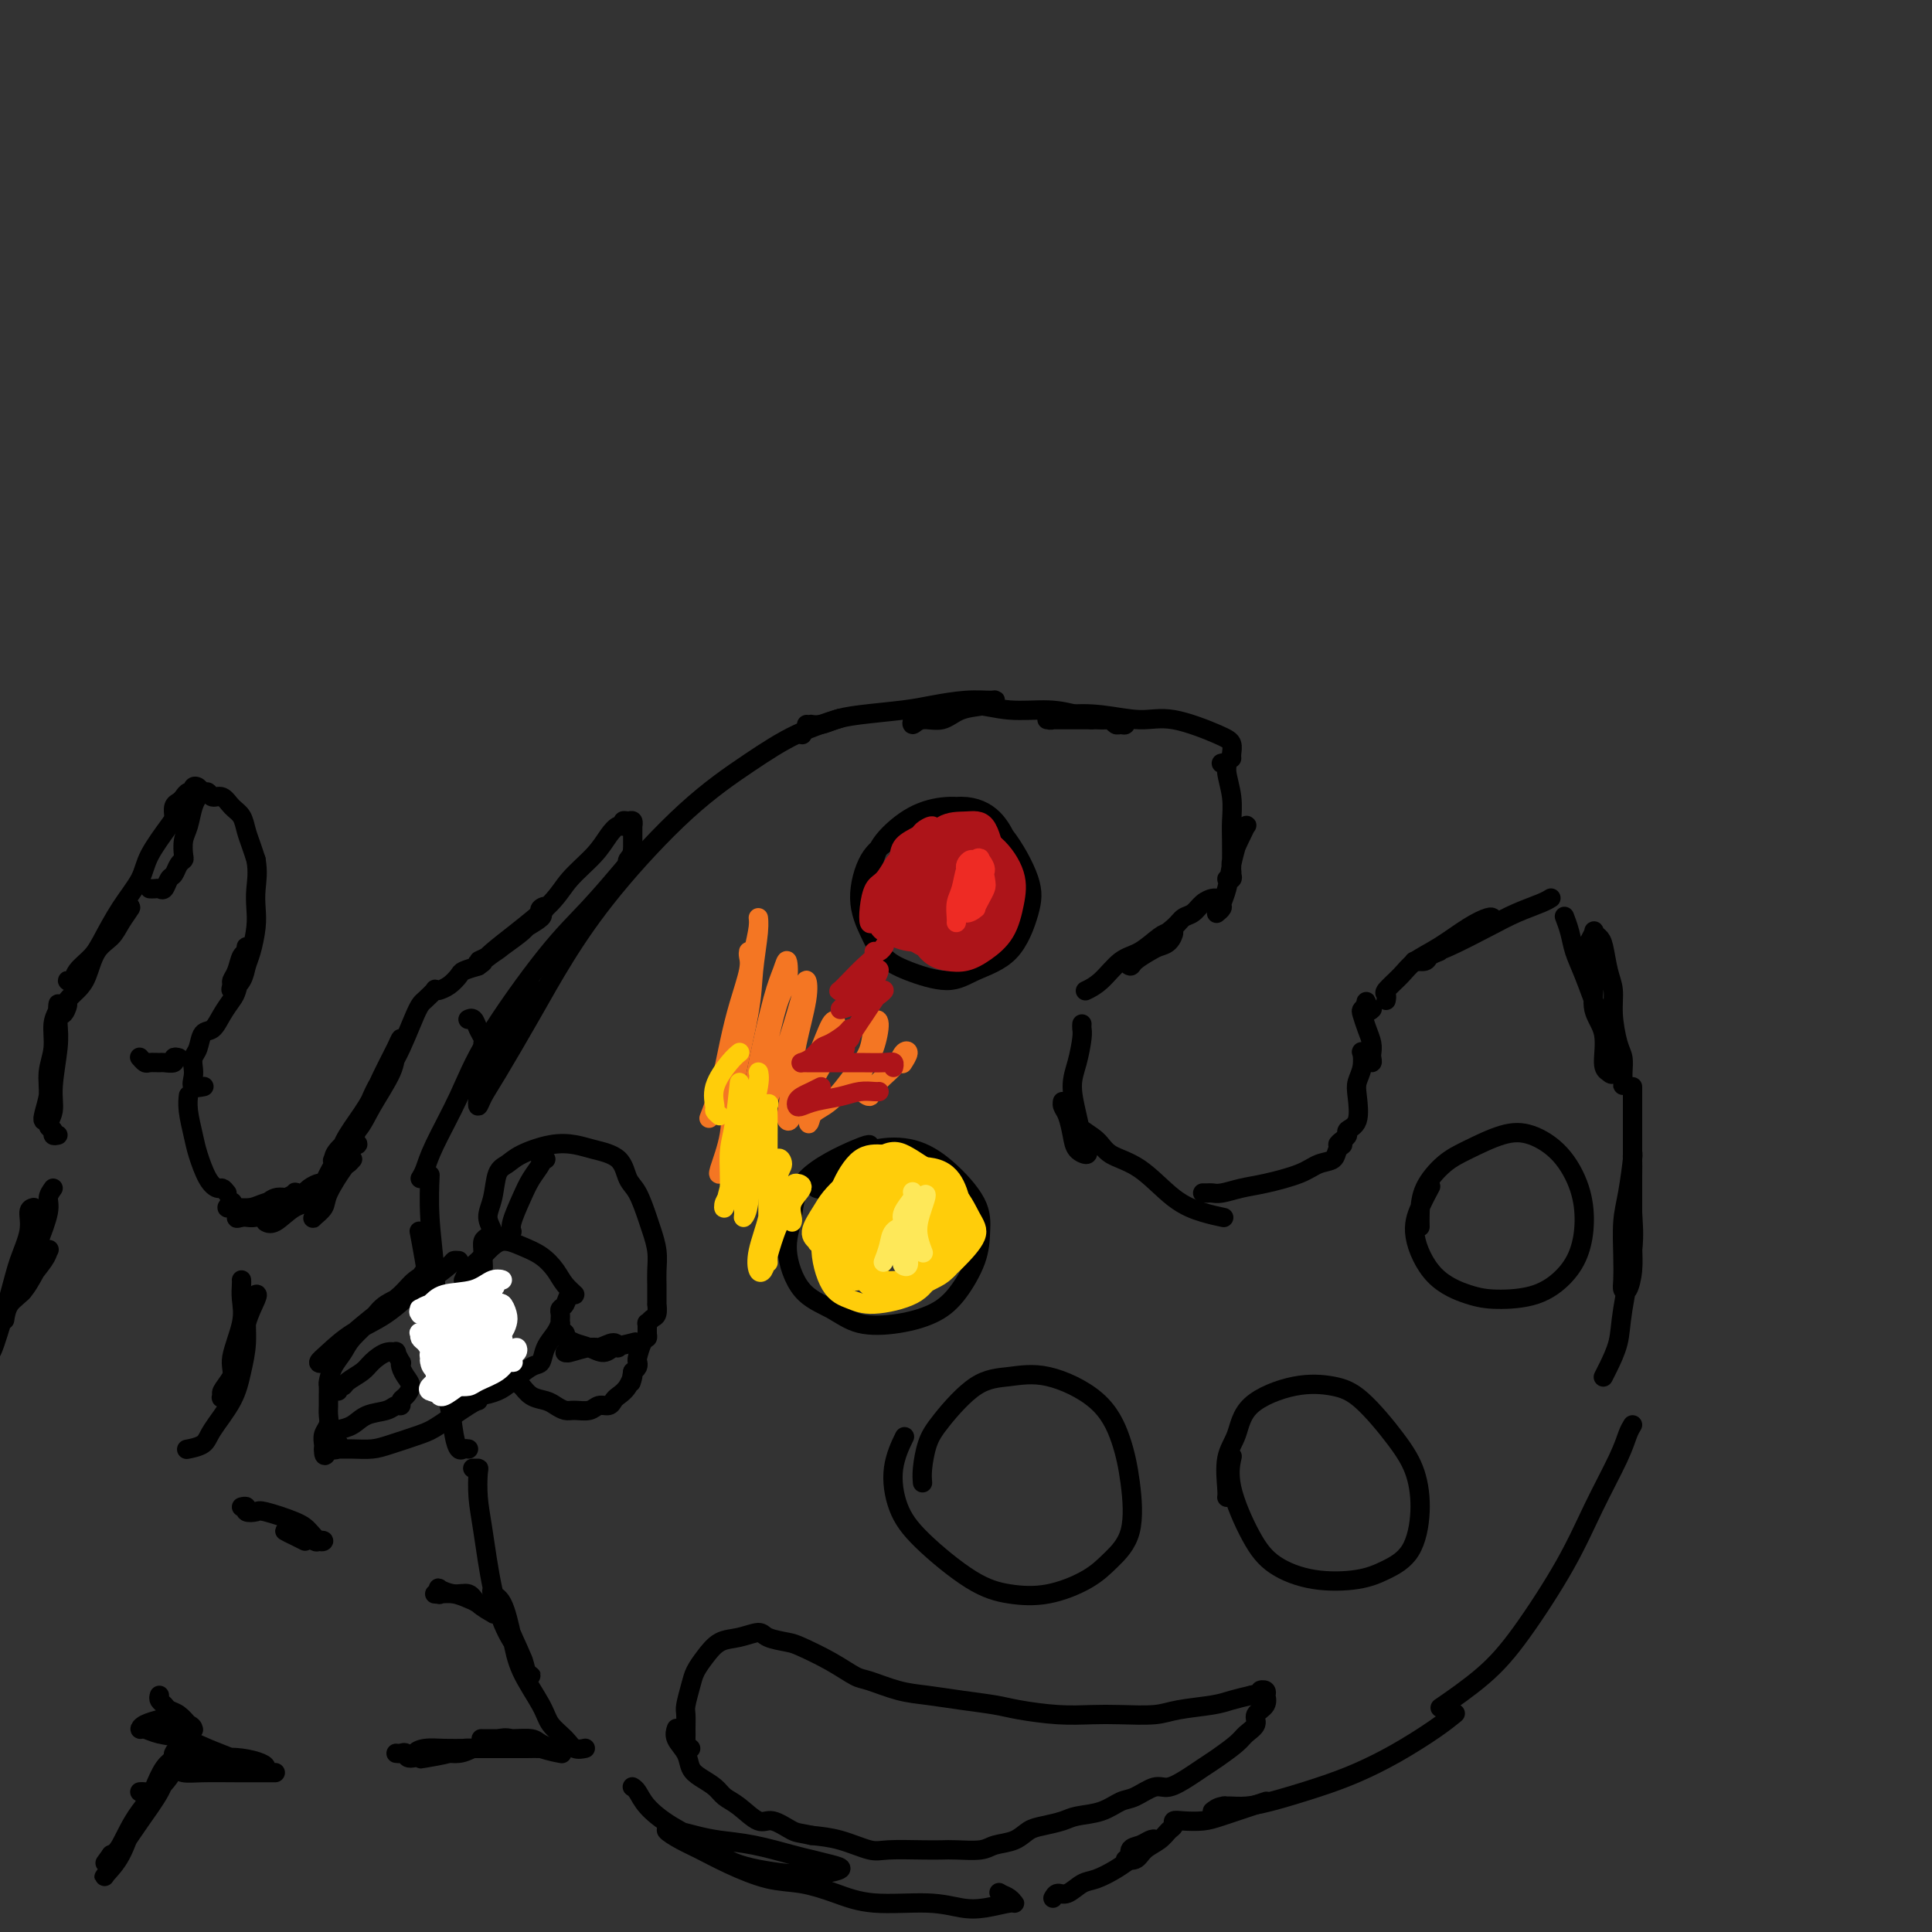 <svg viewBox='0 0 400 400' version='1.1' xmlns='http://www.w3.org/2000/svg' xmlns:xlink='http://www.w3.org/1999/xlink'><rect x="0" y="0" width="400" height="400" fill="#333333" stroke="none"/><g fill='none' stroke='rgb(0,0,0)' stroke-width='4' stroke-linecap='round' stroke-linejoin='round'><path d='M97,300c-0.335,-0.053 -0.670,-0.106 -1,0c-0.330,0.106 -0.654,0.369 -1,0c-0.346,-0.369 -0.713,-1.372 -1,-3c-0.287,-1.628 -0.494,-3.881 -1,-6c-0.506,-2.119 -1.311,-4.104 -2,-8c-0.689,-3.896 -1.262,-9.703 -2,-15c-0.738,-5.297 -1.639,-10.085 -2,-12c-0.361,-1.915 -0.180,-0.958 0,0'/><path d='M96,291c0.106,0.176 0.211,0.352 0,0c-0.211,-0.352 -0.740,-1.230 -1,-2c-0.260,-0.770 -0.252,-1.430 -1,-4c-0.748,-2.570 -2.253,-7.051 -3,-11c-0.747,-3.949 -0.736,-7.368 -1,-11c-0.264,-3.632 -0.802,-7.478 -1,-11c-0.198,-3.522 -0.057,-6.721 0,-8c0.057,-1.279 0.028,-0.640 0,0'/><path d='M87,244c0.321,-0.517 0.642,-1.035 1,-2c0.358,-0.965 0.753,-2.378 2,-5c1.247,-2.622 3.348,-6.452 5,-10c1.652,-3.548 2.857,-6.815 6,-12c3.143,-5.185 8.224,-12.287 12,-17c3.776,-4.713 6.247,-7.038 9,-10c2.753,-2.962 5.786,-6.561 7,-8c1.214,-1.439 0.607,-0.720 0,0'/><path d='M111,205c-0.785,1.332 -1.570,2.663 -3,5c-1.430,2.337 -3.505,5.679 -5,8c-1.495,2.321 -2.409,3.622 -3,5c-0.591,1.378 -0.859,2.835 -1,4c-0.141,1.165 -0.155,2.040 0,2c0.155,-0.040 0.480,-0.995 1,-2c0.520,-1.005 1.235,-2.061 3,-5c1.765,-2.939 4.580,-7.761 7,-12c2.420,-4.239 4.446,-7.894 7,-12c2.554,-4.106 5.635,-8.663 10,-14c4.365,-5.337 10.015,-11.455 15,-16c4.985,-4.545 9.305,-7.517 13,-10c3.695,-2.483 6.764,-4.476 10,-6c3.236,-1.524 6.639,-2.578 8,-3c1.361,-0.422 0.681,-0.211 0,0'/><path d='M166,152c0.000,0.000 0.100,0.100 0.1,0.1'/><path d='M167,150c0.465,0.006 0.931,0.013 1,0c0.069,-0.013 -0.257,-0.045 0,0c0.257,0.045 1.097,0.167 2,0c0.903,-0.167 1.867,-0.623 3,-1c1.133,-0.377 2.433,-0.675 5,-1c2.567,-0.325 6.402,-0.676 9,-1c2.598,-0.324 3.961,-0.619 6,-1c2.039,-0.381 4.755,-0.846 7,-1c2.245,-0.154 4.019,0.005 5,0c0.981,-0.005 1.168,-0.174 1,0c-0.168,0.174 -0.690,0.692 -2,1c-1.310,0.308 -3.410,0.405 -5,1c-1.590,0.595 -2.672,1.687 -4,2c-1.328,0.313 -2.901,-0.153 -4,0c-1.099,0.153 -1.724,0.926 -2,1c-0.276,0.074 -0.202,-0.551 0,-1c0.202,-0.449 0.531,-0.724 2,-1c1.469,-0.276 4.079,-0.555 6,-1c1.921,-0.445 3.153,-1.058 5,-1c1.847,0.058 4.309,0.785 7,1c2.691,0.215 5.612,-0.082 8,0c2.388,0.082 4.245,0.544 6,1c1.755,0.456 3.410,0.908 5,1c1.590,0.092 3.116,-0.175 4,0c0.884,0.175 1.124,0.793 1,1c-0.124,0.207 -0.614,0.003 -1,0c-0.386,-0.003 -0.667,0.195 -1,0c-0.333,-0.195 -0.718,-0.784 -1,-1c-0.282,-0.216 -0.460,-0.058 -1,0c-0.540,0.058 -1.440,0.017 -2,0c-0.560,-0.017 -0.780,-0.008 -1,0'/><path d='M226,149c-1.146,-0.000 -1.012,-0.000 -2,0c-0.988,0.000 -3.100,0.001 -4,0c-0.900,-0.001 -0.589,-0.004 -1,0c-0.411,0.004 -1.544,0.014 -2,0c-0.456,-0.014 -0.234,-0.052 0,0c0.234,0.052 0.480,0.193 1,0c0.520,-0.193 1.315,-0.722 3,-1c1.685,-0.278 4.259,-0.307 7,0c2.741,0.307 5.649,0.950 8,1c2.351,0.050 4.147,-0.494 7,0c2.853,0.494 6.765,2.028 9,3c2.235,0.972 2.795,1.384 3,2c0.205,0.616 0.055,1.435 0,2c-0.055,0.565 -0.016,0.876 0,1c0.016,0.124 0.008,0.062 0,0'/><path d='M253,158c-0.121,0.029 -0.243,0.059 0,0c0.243,-0.059 0.850,-0.205 1,0c0.150,0.205 -0.156,0.762 0,2c0.156,1.238 0.773,3.158 1,5c0.227,1.842 0.062,3.608 0,5c-0.062,1.392 -0.022,2.412 0,4c0.022,1.588 0.024,3.744 0,5c-0.024,1.256 -0.075,1.612 0,2c0.075,0.388 0.275,0.809 0,1c-0.275,0.191 -1.027,0.153 -1,0c0.027,-0.153 0.831,-0.420 1,-1c0.169,-0.580 -0.297,-1.475 0,-3c0.297,-1.525 1.359,-3.682 2,-5c0.641,-1.318 0.862,-1.796 1,-2c0.138,-0.204 0.192,-0.133 0,0c-0.192,0.133 -0.630,0.330 -1,1c-0.370,0.670 -0.673,1.814 -1,3c-0.327,1.186 -0.680,2.412 -1,4c-0.320,1.588 -0.608,3.536 -1,5c-0.392,1.464 -0.889,2.444 -1,3c-0.111,0.556 0.162,0.688 0,1c-0.162,0.312 -0.761,0.803 -1,1c-0.239,0.197 -0.120,0.098 0,0'/><path d='M253,186c0.096,-0.004 0.192,-0.008 0,0c-0.192,0.008 -0.671,0.029 -1,0c-0.329,-0.029 -0.509,-0.108 -1,0c-0.491,0.108 -1.293,0.403 -2,1c-0.707,0.597 -1.320,1.498 -2,2c-0.680,0.502 -1.428,0.607 -2,1c-0.572,0.393 -0.967,1.075 -2,2c-1.033,0.925 -2.704,2.095 -4,3c-1.296,0.905 -2.217,1.547 -3,2c-0.783,0.453 -1.430,0.717 -2,1c-0.570,0.283 -1.065,0.584 -1,1c0.065,0.416 0.689,0.947 1,1c0.311,0.053 0.308,-0.371 1,-1c0.692,-0.629 2.078,-1.461 3,-2c0.922,-0.539 1.381,-0.784 2,-1c0.619,-0.216 1.397,-0.401 2,-1c0.603,-0.599 1.029,-1.610 1,-2c-0.029,-0.390 -0.514,-0.158 -1,0c-0.486,0.158 -0.975,0.242 -2,1c-1.025,0.758 -2.587,2.189 -4,3c-1.413,0.811 -2.678,1.001 -4,2c-1.322,0.999 -2.702,2.807 -4,4c-1.298,1.193 -2.514,1.769 -3,2c-0.486,0.231 -0.243,0.115 0,0'/><path d='M224,212c-0.020,0.318 -0.041,0.636 0,1c0.041,0.364 0.143,0.772 0,2c-0.143,1.228 -0.532,3.274 -1,5c-0.468,1.726 -1.016,3.130 -1,5c0.016,1.870 0.594,4.204 1,6c0.406,1.796 0.638,3.054 1,4c0.362,0.946 0.854,1.580 1,2c0.146,0.420 -0.055,0.625 0,1c0.055,0.375 0.365,0.921 0,1c-0.365,0.079 -1.404,-0.309 -2,-1c-0.596,-0.691 -0.749,-1.684 -1,-3c-0.251,-1.316 -0.600,-2.954 -1,-4c-0.400,-1.046 -0.849,-1.501 -1,-2c-0.151,-0.499 -0.003,-1.043 0,-1c0.003,0.043 -0.140,0.673 0,1c0.140,0.327 0.562,0.353 1,1c0.438,0.647 0.891,1.916 2,3c1.109,1.084 2.872,1.982 4,3c1.128,1.018 1.620,2.157 3,3c1.380,0.843 3.649,1.389 6,3c2.351,1.611 4.785,4.288 7,6c2.215,1.712 4.212,2.461 6,3c1.788,0.539 3.368,0.868 4,1c0.632,0.132 0.316,0.066 0,0'/><path d='M249,247c0.345,0.007 0.690,0.014 1,0c0.310,-0.014 0.586,-0.048 1,0c0.414,0.048 0.967,0.178 2,0c1.033,-0.178 2.547,-0.662 4,-1c1.453,-0.338 2.847,-0.528 5,-1c2.153,-0.472 5.065,-1.227 7,-2c1.935,-0.773 2.892,-1.565 4,-2c1.108,-0.435 2.366,-0.512 3,-1c0.634,-0.488 0.643,-1.388 1,-2c0.357,-0.612 1.060,-0.938 1,-1c-0.060,-0.062 -0.884,0.138 -1,0c-0.116,-0.138 0.477,-0.614 1,-1c0.523,-0.386 0.976,-0.683 1,-1c0.024,-0.317 -0.382,-0.653 0,-1c0.382,-0.347 1.553,-0.703 2,-2c0.447,-1.297 0.171,-3.535 0,-5c-0.171,-1.465 -0.238,-2.158 0,-3c0.238,-0.842 0.782,-1.834 1,-3c0.218,-1.166 0.110,-2.506 0,-3c-0.110,-0.494 -0.222,-0.142 0,0c0.222,0.142 0.777,0.073 1,0c0.223,-0.073 0.112,-0.152 0,0c-0.112,0.152 -0.225,0.533 0,1c0.225,0.467 0.790,1.021 1,1c0.210,-0.021 0.067,-0.615 0,-1c-0.067,-0.385 -0.057,-0.561 0,-1c0.057,-0.439 0.162,-1.140 0,-2c-0.162,-0.860 -0.590,-1.880 -1,-3c-0.410,-1.120 -0.803,-2.340 -1,-3c-0.197,-0.660 -0.199,-0.760 0,-1c0.199,-0.240 0.600,-0.620 1,-1'/><path d='M283,208c-0.214,-1.631 -0.250,0.292 0,1c0.250,0.708 0.786,0.202 1,0c0.214,-0.202 0.107,-0.101 0,0'/><path d='M287,207c-0.020,0.102 -0.040,0.204 0,0c0.040,-0.204 0.140,-0.714 0,-1c-0.140,-0.286 -0.520,-0.349 0,-1c0.520,-0.651 1.939,-1.891 3,-3c1.061,-1.109 1.762,-2.087 3,-3c1.238,-0.913 3.011,-1.761 5,-3c1.989,-1.239 4.193,-2.868 6,-4c1.807,-1.132 3.217,-1.766 4,-2c0.783,-0.234 0.938,-0.067 1,0c0.062,0.067 0.031,0.033 0,0'/><path d='M298,197c-0.790,0.308 -1.581,0.616 -2,1c-0.419,0.384 -0.468,0.845 -1,1c-0.532,0.155 -1.547,0.005 -2,0c-0.453,-0.005 -0.346,0.137 0,0c0.346,-0.137 0.929,-0.551 2,-1c1.071,-0.449 2.630,-0.933 5,-2c2.370,-1.067 5.549,-2.717 8,-4c2.451,-1.283 4.172,-2.200 6,-3c1.828,-0.800 3.761,-1.485 5,-2c1.239,-0.515 1.782,-0.862 2,-1c0.218,-0.138 0.109,-0.069 0,0'/><path d='M324,190c-0.094,-0.244 -0.187,-0.488 0,0c0.187,0.488 0.656,1.709 1,3c0.344,1.291 0.565,2.651 1,4c0.435,1.349 1.084,2.688 2,5c0.916,2.312 2.099,5.597 3,8c0.901,2.403 1.519,3.923 2,5c0.481,1.077 0.825,1.709 1,3c0.175,1.291 0.183,3.239 0,4c-0.183,0.761 -0.556,0.334 -1,0c-0.444,-0.334 -0.960,-0.576 -1,-2c-0.040,-1.424 0.395,-4.029 0,-6c-0.395,-1.971 -1.618,-3.306 -2,-5c-0.382,-1.694 0.079,-3.747 0,-6c-0.079,-2.253 -0.698,-4.706 -1,-6c-0.302,-1.294 -0.288,-1.429 0,-2c0.288,-0.571 0.850,-1.577 1,-2c0.150,-0.423 -0.114,-0.263 0,0c0.114,0.263 0.604,0.630 1,1c0.396,0.370 0.697,0.743 1,2c0.303,1.257 0.607,3.400 1,5c0.393,1.600 0.876,2.659 1,4c0.124,1.341 -0.110,2.964 0,5c0.110,2.036 0.565,4.483 1,6c0.435,1.517 0.848,2.102 1,3c0.152,0.898 0.041,2.107 0,3c-0.041,0.893 -0.011,1.468 0,2c0.011,0.532 0.003,1.019 0,1c-0.003,-0.019 -0.001,-0.544 0,-1c0.001,-0.456 0.000,-0.845 0,-1c-0.000,-0.155 -0.000,-0.078 0,0'/><path d='M338,225c0.000,0.227 0.000,0.454 0,1c-0.000,0.546 -0.000,1.411 0,3c0.000,1.589 0.001,3.901 0,6c-0.001,2.099 -0.003,3.985 0,7c0.003,3.015 0.011,7.159 0,10c-0.011,2.841 -0.042,4.379 0,6c0.042,1.621 0.155,3.325 0,5c-0.155,1.675 -0.578,3.320 -1,4c-0.422,0.680 -0.842,0.394 -1,0c-0.158,-0.394 -0.053,-0.898 0,-2c0.053,-1.102 0.053,-2.803 0,-5c-0.053,-2.197 -0.158,-4.889 0,-7c0.158,-2.111 0.578,-3.642 1,-6c0.422,-2.358 0.845,-5.543 1,-7c0.155,-1.457 0.044,-1.187 0,-1c-0.044,0.187 -0.019,0.292 0,1c0.019,0.708 0.031,2.018 0,4c-0.031,1.982 -0.106,4.635 0,7c0.106,2.365 0.393,4.441 0,8c-0.393,3.559 -1.464,8.600 -2,12c-0.536,3.400 -0.536,5.160 -1,7c-0.464,1.840 -1.392,3.761 -2,5c-0.608,1.239 -0.894,1.795 -1,2c-0.106,0.205 -0.030,0.059 0,0c0.030,-0.059 0.015,-0.029 0,0'/><path d='M98,304c-0.112,-0.001 -0.224,-0.002 0,0c0.224,0.002 0.783,0.006 1,0c0.217,-0.006 0.091,-0.022 0,1c-0.091,1.022 -0.147,3.081 0,5c0.147,1.919 0.497,3.697 1,7c0.503,3.303 1.159,8.129 2,12c0.841,3.871 1.868,6.786 3,9c1.132,2.214 2.369,3.726 3,5c0.631,1.274 0.656,2.308 1,3c0.344,0.692 1.008,1.041 1,1c-0.008,-0.041 -0.689,-0.472 -1,-1c-0.311,-0.528 -0.251,-1.151 -1,-3c-0.749,-1.849 -2.307,-4.923 -3,-7c-0.693,-2.077 -0.520,-3.157 -1,-4c-0.480,-0.843 -1.614,-1.448 -2,-2c-0.386,-0.552 -0.022,-1.049 0,-1c0.022,0.049 -0.296,0.645 0,1c0.296,0.355 1.205,0.468 2,2c0.795,1.532 1.477,4.483 2,7c0.523,2.517 0.888,4.601 2,7c1.112,2.399 2.971,5.112 4,7c1.029,1.888 1.229,2.951 2,4c0.771,1.049 2.114,2.085 3,3c0.886,0.915 1.315,1.708 2,2c0.685,0.292 1.624,0.083 2,0c0.376,-0.083 0.188,-0.042 0,0'/><path d='M131,370c-0.081,-0.048 -0.161,-0.096 0,0c0.161,0.096 0.564,0.336 1,1c0.436,0.664 0.906,1.751 2,3c1.094,1.249 2.812,2.661 5,4c2.188,1.339 4.848,2.604 7,4c2.152,1.396 3.798,2.921 7,4c3.202,1.079 7.959,1.711 11,2c3.041,0.289 4.365,0.233 6,0c1.635,-0.233 3.580,-0.644 4,-1c0.420,-0.356 -0.687,-0.659 -2,-1c-1.313,-0.341 -2.833,-0.721 -4,-1c-1.167,-0.279 -1.982,-0.456 -4,-1c-2.018,-0.544 -5.240,-1.454 -8,-2c-2.760,-0.546 -5.057,-0.729 -7,-1c-1.943,-0.271 -3.533,-0.631 -5,-1c-1.467,-0.369 -2.812,-0.745 -4,-1c-1.188,-0.255 -2.221,-0.387 -2,0c0.221,0.387 1.694,1.293 3,2c1.306,0.707 2.444,1.214 4,2c1.556,0.786 3.530,1.850 6,3c2.470,1.150 5.436,2.384 8,3c2.564,0.616 4.727,0.613 7,1c2.273,0.387 4.658,1.162 7,2c2.342,0.838 4.641,1.737 8,2c3.359,0.263 7.776,-0.111 11,0c3.224,0.111 5.254,0.706 7,1c1.746,0.294 3.208,0.286 5,0c1.792,-0.286 3.913,-0.850 5,-1c1.087,-0.150 1.139,0.113 1,0c-0.139,-0.113 -0.468,-0.604 -1,-1c-0.532,-0.396 -1.266,-0.698 -2,-1'/><path d='M207,392c-0.333,-0.333 -0.167,-0.167 0,0'/><path d='M218,393c0.270,-0.479 0.540,-0.957 1,-1c0.460,-0.043 1.109,0.350 2,0c0.891,-0.350 2.024,-1.444 3,-2c0.976,-0.556 1.797,-0.573 3,-1c1.203,-0.427 2.789,-1.264 4,-2c1.211,-0.736 2.046,-1.371 3,-2c0.954,-0.629 2.027,-1.253 3,-2c0.973,-0.747 1.845,-1.618 2,-2c0.155,-0.382 -0.409,-0.274 -1,0c-0.591,0.274 -1.210,0.716 -2,1c-0.790,0.284 -1.752,0.410 -2,1c-0.248,0.590 0.216,1.645 0,2c-0.216,0.355 -1.113,0.011 -1,0c0.113,-0.011 1.236,0.310 2,0c0.764,-0.310 1.170,-1.249 2,-2c0.830,-0.751 2.083,-1.312 3,-2c0.917,-0.688 1.498,-1.504 2,-2c0.502,-0.496 0.925,-0.671 1,-1c0.075,-0.329 -0.199,-0.813 0,-1c0.199,-0.187 0.870,-0.078 2,0c1.130,0.078 2.720,0.126 4,0c1.280,-0.126 2.250,-0.426 4,-1c1.750,-0.574 4.279,-1.424 6,-2c1.721,-0.576 2.635,-0.879 3,-1c0.365,-0.121 0.183,-0.061 0,0'/><path d='M254,374c-0.206,-0.105 -0.412,-0.210 -1,0c-0.588,0.210 -1.559,0.734 -2,1c-0.441,0.266 -0.354,0.272 0,0c0.354,-0.272 0.973,-0.824 2,-1c1.027,-0.176 2.463,0.023 4,0c1.537,-0.023 3.177,-0.267 6,-1c2.823,-0.733 6.831,-1.955 10,-3c3.169,-1.045 5.501,-1.913 8,-3c2.499,-1.087 5.165,-2.395 8,-4c2.835,-1.605 5.840,-3.509 8,-5c2.160,-1.491 3.474,-2.569 4,-3c0.526,-0.431 0.263,-0.216 0,0'/><path d='M338,295c-0.315,0.511 -0.631,1.022 -1,2c-0.369,0.978 -0.793,2.422 -2,5c-1.207,2.578 -3.197,6.289 -5,10c-1.803,3.711 -3.420,7.423 -6,12c-2.580,4.577 -6.125,10.021 -9,14c-2.875,3.979 -5.082,6.494 -8,9c-2.918,2.506 -6.548,5.002 -8,6c-1.452,0.998 -0.726,0.499 0,0'/><path d='M102,258c0.139,-1.012 0.278,-2.025 0,-3c-0.278,-0.975 -0.972,-1.913 -1,-3c-0.028,-1.087 0.610,-2.323 1,-4c0.390,-1.677 0.534,-3.795 1,-5c0.466,-1.205 1.256,-1.497 2,-2c0.744,-0.503 1.442,-1.217 3,-2c1.558,-0.783 3.975,-1.636 6,-2c2.025,-0.364 3.659,-0.238 5,0c1.341,0.238 2.391,0.588 4,1c1.609,0.412 3.779,0.885 5,2c1.221,1.115 1.494,2.871 2,4c0.506,1.129 1.246,1.632 2,3c0.754,1.368 1.523,3.602 2,5c0.477,1.398 0.664,1.959 1,3c0.336,1.041 0.822,2.560 1,4c0.178,1.440 0.047,2.801 0,4c-0.047,1.199 -0.012,2.237 0,3c0.012,0.763 0.000,1.251 0,2c-0.000,0.749 0.010,1.760 0,2c-0.010,0.240 -0.041,-0.291 0,0c0.041,0.291 0.154,1.405 0,2c-0.154,0.595 -0.577,0.671 -1,1c-0.423,0.329 -0.848,0.912 -1,1c-0.152,0.088 -0.030,-0.320 0,0c0.030,0.320 -0.031,1.367 0,2c0.031,0.633 0.153,0.852 0,1c-0.153,0.148 -0.580,0.225 -1,1c-0.420,0.775 -0.834,2.249 -1,3c-0.166,0.751 -0.083,0.779 0,1c0.083,0.221 0.167,0.635 0,1c-0.167,0.365 -0.583,0.683 -1,1'/><path d='M131,284c-0.742,4.002 -0.096,1.507 0,1c0.096,-0.507 -0.359,0.973 -1,2c-0.641,1.027 -1.469,1.599 -2,2c-0.531,0.401 -0.765,0.629 -1,1c-0.235,0.371 -0.472,0.885 -1,1c-0.528,0.115 -1.349,-0.168 -2,0c-0.651,0.168 -1.132,0.788 -2,1c-0.868,0.212 -2.123,0.017 -3,0c-0.877,-0.017 -1.376,0.146 -2,0c-0.624,-0.146 -1.371,-0.600 -2,-1c-0.629,-0.400 -1.139,-0.745 -2,-1c-0.861,-0.255 -2.073,-0.420 -3,-1c-0.927,-0.580 -1.568,-1.574 -2,-2c-0.432,-0.426 -0.654,-0.285 -1,-1c-0.346,-0.715 -0.815,-2.285 -1,-3c-0.185,-0.715 -0.087,-0.575 0,-1c0.087,-0.425 0.164,-1.415 0,-2c-0.164,-0.585 -0.570,-0.764 -1,-1c-0.430,-0.236 -0.884,-0.528 -1,-1c-0.116,-0.472 0.105,-1.123 0,-2c-0.105,-0.877 -0.536,-1.978 -1,-3c-0.464,-1.022 -0.962,-1.965 -1,-3c-0.038,-1.035 0.382,-2.164 0,-3c-0.382,-0.836 -1.567,-1.380 -2,-2c-0.433,-0.620 -0.113,-1.318 0,-2c0.113,-0.682 0.020,-1.349 0,-2c-0.020,-0.651 0.033,-1.285 0,-2c-0.033,-0.715 -0.153,-1.511 0,-2c0.153,-0.489 0.580,-0.670 1,-1c0.420,-0.330 0.834,-0.809 1,-1c0.166,-0.191 0.083,-0.096 0,0'/><path d='M180,183c-0.089,-0.591 -0.178,-1.182 0,-2c0.178,-0.818 0.622,-1.865 1,-3c0.378,-1.135 0.690,-2.360 2,-4c1.310,-1.640 3.619,-3.697 6,-5c2.381,-1.303 4.833,-1.854 7,-2c2.167,-0.146 4.050,0.113 6,1c1.950,0.887 3.968,2.400 6,5c2.032,2.600 4.077,6.285 5,9c0.923,2.715 0.723,4.459 0,7c-0.723,2.541 -1.968,5.878 -4,8c-2.032,2.122 -4.851,3.028 -7,4c-2.149,0.972 -3.628,2.010 -6,2c-2.372,-0.010 -5.636,-1.070 -8,-2c-2.364,-0.930 -3.826,-1.732 -5,-3c-1.174,-1.268 -2.058,-3.003 -3,-5c-0.942,-1.997 -1.941,-4.256 -2,-7c-0.059,-2.744 0.823,-5.971 2,-8c1.177,-2.029 2.648,-2.858 4,-4c1.352,-1.142 2.583,-2.596 5,-4c2.417,-1.404 6.019,-2.758 9,-3c2.981,-0.242 5.341,0.627 7,2c1.659,1.373 2.617,3.249 3,4c0.383,0.751 0.192,0.375 0,0'/><path d='M169,246c0.358,0.158 0.716,0.317 1,0c0.284,-0.317 0.496,-1.109 1,-2c0.504,-0.891 1.302,-1.881 3,-3c1.698,-1.119 4.298,-2.366 7,-3c2.702,-0.634 5.508,-0.655 8,0c2.492,0.655 4.670,1.984 7,4c2.330,2.016 4.811,4.718 6,7c1.189,2.282 1.088,4.145 1,6c-0.088,1.855 -0.161,3.701 -1,6c-0.839,2.299 -2.445,5.052 -4,7c-1.555,1.948 -3.059,3.092 -5,4c-1.941,0.908 -4.318,1.581 -7,2c-2.682,0.419 -5.668,0.583 -8,0c-2.332,-0.583 -4.010,-1.914 -6,-3c-1.990,-1.086 -4.292,-1.927 -6,-4c-1.708,-2.073 -2.822,-5.379 -3,-8c-0.178,-2.621 0.579,-4.559 1,-7c0.421,-2.441 0.505,-5.386 3,-8c2.495,-2.614 7.403,-4.896 10,-6c2.597,-1.104 2.885,-1.030 3,-1c0.115,0.030 0.058,0.015 0,0'/><path d='M294,254c-0.020,-0.835 -0.040,-1.670 0,-3c0.040,-1.330 0.140,-3.154 1,-5c0.860,-1.846 2.480,-3.715 4,-5c1.520,-1.285 2.939,-1.988 5,-3c2.061,-1.012 4.763,-2.334 7,-3c2.237,-0.666 4.009,-0.675 6,0c1.991,0.675 4.201,2.035 6,4c1.799,1.965 3.188,4.537 4,7c0.812,2.463 1.047,4.818 1,7c-0.047,2.182 -0.376,4.191 -1,6c-0.624,1.809 -1.545,3.419 -3,5c-1.455,1.581 -3.445,3.134 -6,4c-2.555,0.866 -5.674,1.044 -8,1c-2.326,-0.044 -3.859,-0.310 -6,-1c-2.141,-0.690 -4.888,-1.804 -7,-4c-2.112,-2.196 -3.587,-5.475 -4,-8c-0.413,-2.525 0.235,-4.295 1,-6c0.765,-1.705 1.647,-3.344 2,-4c0.353,-0.656 0.176,-0.328 0,0'/><path d='M254,310c0.052,-0.277 0.104,-0.555 0,-2c-0.104,-1.445 -0.363,-4.059 0,-6c0.363,-1.941 1.350,-3.209 2,-5c0.650,-1.791 0.964,-4.105 3,-6c2.036,-1.895 5.795,-3.371 9,-4c3.205,-0.629 5.854,-0.412 8,0c2.146,0.412 3.787,1.019 6,3c2.213,1.981 4.999,5.335 7,8c2.001,2.665 3.218,4.640 4,7c0.782,2.360 1.129,5.104 1,8c-0.129,2.896 -0.733,5.945 -2,8c-1.267,2.055 -3.198,3.115 -5,4c-1.802,0.885 -3.475,1.596 -6,2c-2.525,0.404 -5.902,0.500 -9,0c-3.098,-0.500 -5.916,-1.595 -8,-3c-2.084,-1.405 -3.435,-3.119 -5,-6c-1.565,-2.881 -3.344,-6.930 -4,-10c-0.656,-3.070 -0.187,-5.163 0,-6c0.187,-0.837 0.094,-0.419 0,0'/><path d='M191,307c-0.067,-0.800 -0.134,-1.601 0,-3c0.134,-1.399 0.470,-3.398 1,-5c0.530,-1.602 1.253,-2.809 3,-5c1.747,-2.191 4.516,-5.366 7,-7c2.484,-1.634 4.683,-1.727 7,-2c2.317,-0.273 4.754,-0.728 8,0c3.246,0.728 7.303,2.638 10,5c2.697,2.362 4.034,5.177 5,8c0.966,2.823 1.559,5.653 2,9c0.441,3.347 0.728,7.210 0,10c-0.728,2.790 -2.472,4.508 -4,6c-1.528,1.492 -2.841,2.757 -5,4c-2.159,1.243 -5.163,2.464 -8,3c-2.837,0.536 -5.508,0.386 -8,0c-2.492,-0.386 -4.804,-1.008 -8,-3c-3.196,-1.992 -7.276,-5.354 -10,-8c-2.724,-2.646 -4.091,-4.575 -5,-7c-0.909,-2.425 -1.360,-5.345 -1,-8c0.360,-2.655 1.531,-5.044 2,-6c0.469,-0.956 0.234,-0.478 0,0'/><path d='M143,362c-0.423,-0.348 -0.846,-0.696 -1,-1c-0.154,-0.304 -0.038,-0.563 0,-1c0.038,-0.437 -0.002,-1.050 0,-2c0.002,-0.950 0.044,-2.235 0,-3c-0.044,-0.765 -0.175,-1.011 0,-2c0.175,-0.989 0.657,-2.723 1,-4c0.343,-1.277 0.547,-2.098 1,-3c0.453,-0.902 1.155,-1.885 2,-3c0.845,-1.115 1.833,-2.362 3,-3c1.167,-0.638 2.511,-0.667 4,-1c1.489,-0.333 3.121,-0.971 4,-1c0.879,-0.029 1.005,0.549 2,1c0.995,0.451 2.858,0.774 4,1c1.142,0.226 1.564,0.354 3,1c1.436,0.646 3.887,1.808 6,3c2.113,1.192 3.889,2.413 5,3c1.111,0.587 1.557,0.538 3,1c1.443,0.462 3.884,1.433 6,2c2.116,0.567 3.908,0.730 6,1c2.092,0.270 4.484,0.647 7,1c2.516,0.353 5.156,0.683 7,1c1.844,0.317 2.892,0.622 5,1c2.108,0.378 5.278,0.830 8,1c2.722,0.170 4.998,0.057 7,0c2.002,-0.057 3.732,-0.057 6,0c2.268,0.057 5.075,0.170 7,0c1.925,-0.170 2.970,-0.623 5,-1c2.030,-0.377 5.047,-0.678 7,-1c1.953,-0.322 2.844,-0.663 4,-1c1.156,-0.337 2.578,-0.668 4,-1'/><path d='M259,351c3.487,-0.827 2.204,-0.895 2,-1c-0.204,-0.105 0.669,-0.246 1,0c0.331,0.246 0.119,0.881 0,1c-0.119,0.119 -0.143,-0.277 0,0c0.143,0.277 0.455,1.228 0,2c-0.455,0.772 -1.676,1.365 -2,2c-0.324,0.635 0.247,1.311 0,2c-0.247,0.689 -1.314,1.391 -2,2c-0.686,0.609 -0.992,1.124 -2,2c-1.008,0.876 -2.719,2.114 -4,3c-1.281,0.886 -2.132,1.421 -3,2c-0.868,0.579 -1.754,1.201 -3,2c-1.246,0.799 -2.852,1.776 -4,2c-1.148,0.224 -1.837,-0.305 -3,0c-1.163,0.305 -2.799,1.444 -4,2c-1.201,0.556 -1.966,0.531 -3,1c-1.034,0.469 -2.335,1.434 -4,2c-1.665,0.566 -3.694,0.733 -5,1c-1.306,0.267 -1.890,0.635 -3,1c-1.110,0.365 -2.745,0.729 -4,1c-1.255,0.271 -2.128,0.451 -3,1c-0.872,0.549 -1.741,1.468 -3,2c-1.259,0.532 -2.906,0.679 -4,1c-1.094,0.321 -1.633,0.818 -3,1c-1.367,0.182 -3.560,0.051 -5,0c-1.440,-0.051 -2.127,-0.020 -3,0c-0.873,0.020 -1.933,0.030 -4,0c-2.067,-0.030 -5.142,-0.101 -7,0c-1.858,0.101 -2.500,0.373 -4,0c-1.500,-0.373 -3.857,-1.392 -6,-2c-2.143,-0.608 -4.071,-0.804 -6,-1'/><path d='M168,380c-2.554,-0.558 -2.939,-0.453 -4,-1c-1.061,-0.547 -2.797,-1.746 -4,-2c-1.203,-0.254 -1.873,0.437 -3,0c-1.127,-0.437 -2.712,-2.003 -4,-3c-1.288,-0.997 -2.280,-1.425 -3,-2c-0.720,-0.575 -1.167,-1.298 -2,-2c-0.833,-0.702 -2.051,-1.383 -3,-2c-0.949,-0.617 -1.627,-1.171 -2,-2c-0.373,-0.829 -0.440,-1.934 -1,-3c-0.560,-1.066 -1.612,-2.095 -2,-3c-0.388,-0.905 -0.111,-1.687 0,-2c0.111,-0.313 0.055,-0.156 0,0'/><path d='M96,266c0.017,-0.470 0.034,-0.940 0,-1c-0.034,-0.060 -0.120,0.291 0,0c0.120,-0.291 0.447,-1.224 1,-2c0.553,-0.776 1.334,-1.394 2,-2c0.666,-0.606 1.218,-1.201 2,-2c0.782,-0.799 1.794,-1.802 3,-2c1.206,-0.198 2.605,0.410 4,1c1.395,0.590 2.788,1.161 4,2c1.212,0.839 2.245,1.944 3,3c0.755,1.056 1.232,2.062 2,3c0.768,0.938 1.828,1.810 2,2c0.172,0.190 -0.542,-0.300 -1,0c-0.458,0.300 -0.659,1.391 -1,2c-0.341,0.609 -0.823,0.736 -1,1c-0.177,0.264 -0.049,0.664 0,1c0.049,0.336 0.020,0.606 0,1c-0.020,0.394 -0.033,0.911 0,1c0.033,0.089 0.110,-0.252 0,0c-0.110,0.252 -0.406,1.096 -1,2c-0.594,0.904 -1.484,1.867 -2,3c-0.516,1.133 -0.658,2.437 -1,3c-0.342,0.563 -0.886,0.385 -2,1c-1.114,0.615 -2.800,2.021 -4,3c-1.200,0.979 -1.916,1.530 -3,2c-1.084,0.470 -2.538,0.858 -4,1c-1.462,0.142 -2.932,0.038 -4,0c-1.068,-0.038 -1.734,-0.011 -2,0c-0.266,0.011 -0.133,0.005 0,0'/><path d='M95,261c-0.416,-0.029 -0.832,-0.059 -1,0c-0.168,0.059 -0.088,0.206 -1,1c-0.912,0.794 -2.818,2.236 -4,3c-1.182,0.764 -1.642,0.849 -3,2c-1.358,1.151 -3.616,3.368 -6,5c-2.384,1.632 -4.896,2.680 -7,4c-2.104,1.320 -3.801,2.910 -5,4c-1.199,1.090 -1.901,1.678 -2,2c-0.099,0.322 0.403,0.379 1,0c0.597,-0.379 1.289,-1.193 2,-2c0.711,-0.807 1.442,-1.606 3,-3c1.558,-1.394 3.942,-3.382 6,-5c2.058,-1.618 3.788,-2.866 5,-4c1.212,-1.134 1.905,-2.155 3,-3c1.095,-0.845 2.591,-1.515 3,-2c0.409,-0.485 -0.268,-0.787 -1,0c-0.732,0.787 -1.519,2.661 -3,4c-1.481,1.339 -3.657,2.143 -5,3c-1.343,0.857 -1.852,1.767 -3,3c-1.148,1.233 -2.935,2.788 -4,4c-1.065,1.212 -1.410,2.082 -2,3c-0.590,0.918 -1.426,1.884 -2,3c-0.574,1.116 -0.886,2.382 -1,3c-0.114,0.618 -0.030,0.588 0,1c0.030,0.412 0.004,1.265 0,2c-0.004,0.735 0.013,1.352 0,2c-0.013,0.648 -0.056,1.325 0,2c0.056,0.675 0.211,1.346 0,2c-0.211,0.654 -0.788,1.292 -1,2c-0.212,0.708 -0.061,1.488 0,2c0.061,0.512 0.030,0.756 0,1'/><path d='M67,300c-0.050,2.634 0.825,0.719 1,0c0.175,-0.719 -0.350,-0.241 0,0c0.350,0.241 1.576,0.247 2,0c0.424,-0.247 0.045,-0.746 0,-1c-0.045,-0.254 0.245,-0.264 0,0c-0.245,0.264 -1.024,0.803 -1,1c0.024,0.197 0.849,0.051 1,0c0.151,-0.051 -0.374,-0.006 0,0c0.374,0.006 1.647,-0.027 3,0c1.353,0.027 2.786,0.112 4,0c1.214,-0.112 2.210,-0.422 4,-1c1.790,-0.578 4.375,-1.423 6,-2c1.625,-0.577 2.291,-0.887 4,-2c1.709,-1.113 4.460,-3.031 6,-4c1.540,-0.969 1.869,-0.991 2,-1c0.131,-0.009 0.066,-0.004 0,0'/><path d='M70,288c-0.104,-0.440 -0.209,-0.880 0,-1c0.209,-0.120 0.731,0.079 1,0c0.269,-0.079 0.286,-0.437 1,-1c0.714,-0.563 2.124,-1.330 3,-2c0.876,-0.670 1.219,-1.244 2,-2c0.781,-0.756 1.999,-1.695 3,-2c1.001,-0.305 1.784,0.026 2,0c0.216,-0.026 -0.136,-0.407 0,0c0.136,0.407 0.759,1.603 1,2c0.241,0.397 0.100,-0.006 0,0c-0.100,0.006 -0.160,0.421 0,1c0.160,0.579 0.541,1.322 1,2c0.459,0.678 0.996,1.291 1,2c0.004,0.709 -0.525,1.514 -1,2c-0.475,0.486 -0.896,0.654 -1,1c-0.104,0.346 0.111,0.870 0,1c-0.111,0.130 -0.547,-0.133 -1,0c-0.453,0.133 -0.924,0.664 -2,1c-1.076,0.336 -2.758,0.479 -4,1c-1.242,0.521 -2.046,1.421 -3,2c-0.954,0.579 -2.060,0.835 -3,1c-0.940,0.165 -1.715,0.237 -2,0c-0.285,-0.237 -0.082,-0.782 0,-1c0.082,-0.218 0.041,-0.109 0,0'/><path d='M70,240c-0.401,-0.008 -0.802,-0.016 -1,0c-0.198,0.016 -0.192,0.058 0,0c0.192,-0.058 0.570,-0.214 1,-1c0.430,-0.786 0.914,-2.201 2,-4c1.086,-1.799 2.775,-3.982 4,-6c1.225,-2.018 1.985,-3.870 3,-6c1.015,-2.130 2.286,-4.537 3,-6c0.714,-1.463 0.872,-1.981 1,-2c0.128,-0.019 0.227,0.462 0,1c-0.227,0.538 -0.779,1.134 -1,2c-0.221,0.866 -0.111,2.001 -1,4c-0.889,1.999 -2.775,4.863 -4,7c-1.225,2.137 -1.787,3.548 -3,5c-1.213,1.452 -3.077,2.946 -4,4c-0.923,1.054 -0.904,1.668 -1,2c-0.096,0.332 -0.305,0.384 0,0c0.305,-0.384 1.125,-1.202 2,-2c0.875,-0.798 1.805,-1.574 3,-4c1.195,-2.426 2.654,-6.500 4,-9c1.346,-2.500 2.580,-3.426 4,-6c1.420,-2.574 3.025,-6.795 4,-9c0.975,-2.205 1.319,-2.395 2,-3c0.681,-0.605 1.698,-1.626 2,-2c0.302,-0.374 -0.109,-0.102 0,0c0.109,0.102 0.740,0.035 1,0c0.260,-0.035 0.148,-0.037 0,0c-0.148,0.037 -0.332,0.112 0,0c0.332,-0.112 1.182,-0.411 2,-1c0.818,-0.589 1.605,-1.466 2,-2c0.395,-0.534 0.399,-0.724 1,-1c0.601,-0.276 1.801,-0.638 3,-1'/><path d='M99,200c1.746,-1.171 0.610,-0.598 1,-1c0.390,-0.402 2.307,-1.779 4,-3c1.693,-1.221 3.161,-2.285 4,-3c0.839,-0.715 1.050,-1.079 2,-2c0.950,-0.921 2.638,-2.399 3,-3c0.362,-0.601 -0.603,-0.327 -1,0c-0.397,0.327 -0.227,0.706 0,1c0.227,0.294 0.511,0.502 0,1c-0.511,0.498 -1.816,1.286 -3,2c-1.184,0.714 -2.247,1.354 -3,2c-0.753,0.646 -1.198,1.299 -2,2c-0.802,0.701 -1.962,1.451 -3,2c-1.038,0.549 -1.954,0.897 -2,1c-0.046,0.103 0.778,-0.040 1,0c0.222,0.040 -0.158,0.263 0,0c0.158,-0.263 0.854,-1.010 2,-2c1.146,-0.990 2.744,-2.222 5,-4c2.256,-1.778 5.171,-4.102 7,-6c1.829,-1.898 2.571,-3.369 4,-5c1.429,-1.631 3.545,-3.422 5,-5c1.455,-1.578 2.249,-2.944 3,-4c0.751,-1.056 1.459,-1.801 2,-2c0.541,-0.199 0.916,0.147 1,0c0.084,-0.147 -0.121,-0.787 0,-1c0.121,-0.213 0.568,0.003 1,0c0.432,-0.003 0.848,-0.223 1,0c0.152,0.223 0.041,0.888 0,1c-0.041,0.112 -0.011,-0.331 0,0c0.011,0.331 0.003,1.435 0,2c-0.003,0.565 -0.001,0.590 0,1c0.001,0.410 0.000,1.205 0,2'/><path d='M131,176c-0.226,1.321 -0.792,1.625 -1,2c-0.208,0.375 -0.060,0.821 0,1c0.060,0.179 0.030,0.089 0,0'/><path d='M97,211c-0.091,0.047 -0.182,0.093 0,0c0.182,-0.093 0.637,-0.326 1,0c0.363,0.326 0.633,1.211 1,2c0.367,0.789 0.829,1.482 1,2c0.171,0.518 0.049,0.862 0,1c-0.049,0.138 -0.024,0.069 0,0'/><path d='M73,240c-0.397,0.441 -0.793,0.882 -1,1c-0.207,0.118 -0.224,-0.086 -1,1c-0.776,1.086 -2.311,3.464 -3,5c-0.689,1.536 -0.533,2.232 -1,3c-0.467,0.768 -1.559,1.610 -2,2c-0.441,0.390 -0.232,0.329 0,0c0.232,-0.329 0.487,-0.925 1,-2c0.513,-1.075 1.285,-2.630 2,-4c0.715,-1.370 1.373,-2.554 2,-4c0.627,-1.446 1.224,-3.155 2,-4c0.776,-0.845 1.730,-0.825 2,-1c0.270,-0.175 -0.146,-0.543 -1,0c-0.854,0.543 -2.147,1.999 -3,3c-0.853,1.001 -1.265,1.547 -2,3c-0.735,1.453 -1.791,3.815 -3,5c-1.209,1.185 -2.571,1.195 -4,2c-1.429,0.805 -2.925,2.407 -4,3c-1.075,0.593 -1.728,0.177 -2,0c-0.272,-0.177 -0.162,-0.117 0,0c0.162,0.117 0.374,0.290 1,0c0.626,-0.290 1.664,-1.042 3,-2c1.336,-0.958 2.969,-2.121 4,-3c1.031,-0.879 1.458,-1.472 2,-2c0.542,-0.528 1.198,-0.990 1,-1c-0.198,-0.010 -1.250,0.432 -2,1c-0.750,0.568 -1.199,1.263 -2,2c-0.801,0.737 -1.955,1.518 -3,2c-1.045,0.482 -1.981,0.665 -3,1c-1.019,0.335 -2.120,0.821 -3,1c-0.880,0.179 -1.537,0.051 -2,0c-0.463,-0.051 -0.731,-0.026 -1,0'/><path d='M50,252c-2.239,0.729 -0.338,-0.449 1,-1c1.338,-0.551 2.111,-0.474 3,-1c0.889,-0.526 1.894,-1.655 3,-2c1.106,-0.345 2.312,0.092 3,0c0.688,-0.092 0.859,-0.715 1,-1c0.141,-0.285 0.251,-0.234 0,0c-0.251,0.234 -0.865,0.651 -2,1c-1.135,0.349 -2.792,0.630 -4,1c-1.208,0.370 -1.966,0.827 -3,1c-1.034,0.173 -2.343,0.060 -3,0c-0.657,-0.060 -0.661,-0.068 -1,0c-0.339,0.068 -1.014,0.211 -1,0c0.014,-0.211 0.718,-0.774 1,-1c0.282,-0.226 0.141,-0.113 0,0'/><path d='M47,247c-0.355,-0.449 -0.711,-0.898 -1,-1c-0.289,-0.102 -0.512,0.143 -1,0c-0.488,-0.143 -1.241,-0.673 -2,-2c-0.759,-1.327 -1.524,-3.452 -2,-5c-0.476,-1.548 -0.664,-2.518 -1,-4c-0.336,-1.482 -0.821,-3.476 -1,-5c-0.179,-1.524 -0.051,-2.578 0,-3c0.051,-0.422 0.026,-0.211 0,0'/><path d='M12,235c-0.462,0.100 -0.923,0.201 -1,0c-0.077,-0.201 0.232,-0.703 0,-1c-0.232,-0.297 -1.004,-0.388 -1,-1c0.004,-0.612 0.785,-1.745 1,-3c0.215,-1.255 -0.138,-2.632 0,-5c0.138,-2.368 0.765,-5.727 1,-8c0.235,-2.273 0.078,-3.459 0,-5c-0.078,-1.541 -0.078,-3.435 0,-4c0.078,-0.565 0.232,0.200 0,1c-0.232,0.800 -0.851,1.636 -1,3c-0.149,1.364 0.170,3.255 0,5c-0.170,1.745 -0.831,3.342 -1,5c-0.169,1.658 0.154,3.376 0,5c-0.154,1.624 -0.785,3.153 -1,4c-0.215,0.847 -0.016,1.013 0,1c0.016,-0.013 -0.153,-0.204 0,-1c0.153,-0.796 0.629,-2.197 1,-4c0.371,-1.803 0.638,-4.008 1,-6c0.362,-1.992 0.819,-3.770 1,-5c0.181,-1.230 0.085,-1.911 0,-3c-0.085,-1.089 -0.161,-2.585 0,-3c0.161,-0.415 0.557,0.250 1,0c0.443,-0.250 0.933,-1.414 1,-2c0.067,-0.586 -0.287,-0.593 0,-1c0.287,-0.407 1.217,-1.213 2,-2c0.783,-0.787 1.419,-1.553 2,-3c0.581,-1.447 1.106,-3.573 2,-5c0.894,-1.427 2.157,-2.156 3,-3c0.843,-0.844 1.265,-1.804 2,-3c0.735,-1.196 1.781,-2.627 2,-3c0.219,-0.373 -0.391,0.314 -1,1'/><path d='M26,189c2.034,-3.105 0.118,-0.368 -1,1c-1.118,1.368 -1.437,1.365 -2,2c-0.563,0.635 -1.370,1.907 -2,3c-0.630,1.093 -1.081,2.008 -2,3c-0.919,0.992 -2.304,2.062 -3,3c-0.696,0.938 -0.704,1.745 -1,2c-0.296,0.255 -0.881,-0.040 -1,0c-0.119,0.040 0.227,0.416 1,0c0.773,-0.416 1.972,-1.623 3,-3c1.028,-1.377 1.883,-2.922 3,-5c1.117,-2.078 2.496,-4.688 4,-7c1.504,-2.312 3.134,-4.325 4,-6c0.866,-1.675 0.967,-3.012 2,-5c1.033,-1.988 2.998,-4.626 4,-6c1.002,-1.374 1.042,-1.482 1,-2c-0.042,-0.518 -0.165,-1.444 0,-2c0.165,-0.556 0.618,-0.741 1,-1c0.382,-0.259 0.694,-0.592 1,-1c0.306,-0.408 0.607,-0.890 1,-1c0.393,-0.110 0.879,0.151 1,0c0.121,-0.151 -0.123,-0.716 0,-1c0.123,-0.284 0.613,-0.288 1,0c0.387,0.288 0.670,0.868 1,1c0.330,0.132 0.708,-0.184 1,0c0.292,0.184 0.498,0.867 1,1c0.502,0.133 1.300,-0.285 2,0c0.700,0.285 1.301,1.272 2,2c0.699,0.728 1.497,1.195 2,2c0.503,0.805 0.712,1.947 1,3c0.288,1.053 0.654,2.015 1,3c0.346,0.985 0.673,1.992 1,3'/><path d='M53,178c0.467,2.555 0.136,4.441 0,6c-0.136,1.559 -0.077,2.791 0,4c0.077,1.209 0.171,2.395 0,4c-0.171,1.605 -0.606,3.628 -1,5c-0.394,1.372 -0.747,2.092 -1,3c-0.253,0.908 -0.404,2.004 -1,3c-0.596,0.996 -1.635,1.892 -2,2c-0.365,0.108 -0.056,-0.572 0,-1c0.056,-0.428 -0.143,-0.603 0,-1c0.143,-0.397 0.626,-1.016 1,-2c0.374,-0.984 0.637,-2.333 1,-3c0.363,-0.667 0.826,-0.651 1,-1c0.174,-0.349 0.057,-1.065 0,-1c-0.057,0.065 -0.056,0.909 0,1c0.056,0.091 0.167,-0.570 0,0c-0.167,0.570 -0.611,2.370 -1,4c-0.389,1.630 -0.724,3.089 -1,4c-0.276,0.911 -0.493,1.273 -1,2c-0.507,0.727 -1.302,1.819 -2,3c-0.698,1.181 -1.297,2.452 -2,3c-0.703,0.548 -1.508,0.373 -2,1c-0.492,0.627 -0.670,2.056 -1,3c-0.330,0.944 -0.813,1.402 -1,2c-0.187,0.598 -0.078,1.337 0,2c0.078,0.663 0.124,1.250 0,2c-0.124,0.750 -0.418,1.664 0,2c0.418,0.336 1.548,0.096 2,0c0.452,-0.096 0.226,-0.048 0,0'/><path d='M37,219c-0.479,-0.113 -0.958,-0.227 -1,0c-0.042,0.227 0.354,0.794 0,1c-0.354,0.206 -1.458,0.052 -2,0c-0.542,-0.052 -0.524,0.000 -1,0c-0.476,0.000 -1.447,-0.052 -2,0c-0.553,0.052 -0.687,0.206 -1,0c-0.313,-0.206 -0.804,-0.773 -1,-1c-0.196,-0.227 -0.098,-0.113 0,0'/><path d='M31,184c0.333,0.015 0.667,0.030 1,0c0.333,-0.030 0.666,-0.106 1,0c0.334,0.106 0.667,0.393 1,0c0.333,-0.393 0.664,-1.466 1,-2c0.336,-0.534 0.678,-0.531 1,-1c0.322,-0.469 0.625,-1.412 1,-2c0.375,-0.588 0.821,-0.822 1,-1c0.179,-0.178 0.090,-0.300 0,-1c-0.090,-0.700 -0.182,-1.978 0,-3c0.182,-1.022 0.636,-1.790 1,-3c0.364,-1.210 0.636,-2.864 1,-4c0.364,-1.136 0.818,-1.753 1,-2c0.182,-0.247 0.091,-0.123 0,0'/><path d='M11,246c-0.471,0.657 -0.943,1.314 -1,2c-0.057,0.686 0.299,1.400 0,3c-0.299,1.600 -1.254,4.086 -2,6c-0.746,1.914 -1.285,3.255 -2,5c-0.715,1.745 -1.607,3.894 -2,5c-0.393,1.106 -0.288,1.169 0,1c0.288,-0.169 0.758,-0.569 1,-1c0.242,-0.431 0.256,-0.893 1,-2c0.744,-1.107 2.219,-2.858 3,-4c0.781,-1.142 0.868,-1.675 1,-2c0.132,-0.325 0.308,-0.444 0,0c-0.308,0.444 -1.102,1.450 -2,3c-0.898,1.550 -1.901,3.645 -3,5c-1.099,1.355 -2.295,1.972 -3,3c-0.705,1.028 -0.921,2.469 -1,3c-0.079,0.531 -0.023,0.152 0,0c0.023,-0.152 0.011,-0.076 0,0'/><path d='M50,265c0.017,0.184 0.035,0.368 0,1c-0.035,0.632 -0.122,1.711 0,3c0.122,1.289 0.454,2.787 0,5c-0.454,2.213 -1.692,5.141 -2,7c-0.308,1.859 0.316,2.648 0,4c-0.316,1.352 -1.570,3.266 -2,4c-0.430,0.734 -0.037,0.288 0,0c0.037,-0.288 -0.284,-0.417 0,-1c0.284,-0.583 1.173,-1.621 2,-3c0.827,-1.379 1.592,-3.100 2,-5c0.408,-1.900 0.459,-3.981 1,-6c0.541,-2.019 1.571,-3.977 2,-5c0.429,-1.023 0.256,-1.111 0,-1c-0.256,0.111 -0.594,0.422 -1,1c-0.406,0.578 -0.879,1.425 -1,3c-0.121,1.575 0.110,3.879 0,6c-0.110,2.121 -0.563,4.061 -1,6c-0.437,1.939 -0.860,3.879 -2,6c-1.140,2.121 -2.996,4.424 -4,6c-1.004,1.576 -1.155,2.424 -2,3c-0.845,0.576 -2.384,0.879 -3,1c-0.616,0.121 -0.308,0.061 0,0'/><path d='M7,250c-0.473,0.115 -0.946,0.231 -1,1c-0.054,0.769 0.311,2.192 0,4c-0.311,1.808 -1.299,4.001 -2,6c-0.701,1.999 -1.116,3.804 -2,7c-0.884,3.196 -2.238,7.784 -3,10c-0.762,2.216 -0.932,2.062 -1,2c-0.068,-0.062 -0.034,-0.031 0,0'/><path d='M33,351c-0.095,0.335 -0.191,0.671 0,1c0.191,0.329 0.668,0.652 1,1c0.332,0.348 0.520,0.721 1,1c0.480,0.279 1.253,0.464 2,1c0.747,0.536 1.468,1.422 2,2c0.532,0.578 0.873,0.848 1,1c0.127,0.152 0.038,0.187 0,0c-0.038,-0.187 -0.025,-0.596 -1,-1c-0.975,-0.404 -2.939,-0.803 -4,-1c-1.061,-0.197 -1.219,-0.193 -2,0c-0.781,0.193 -2.184,0.576 -3,1c-0.816,0.424 -1.045,0.890 -1,1c0.045,0.110 0.362,-0.137 1,0c0.638,0.137 1.595,0.657 3,1c1.405,0.343 3.256,0.509 5,1c1.744,0.491 3.381,1.306 5,2c1.619,0.694 3.221,1.268 5,2c1.779,0.732 3.734,1.621 5,2c1.266,0.379 1.844,0.248 2,0c0.156,-0.248 -0.110,-0.614 -1,-1c-0.890,-0.386 -2.405,-0.793 -4,-1c-1.595,-0.207 -3.269,-0.213 -5,0c-1.731,0.213 -3.518,0.646 -5,1c-1.482,0.354 -2.657,0.631 -3,1c-0.343,0.369 0.146,0.831 1,1c0.854,0.169 2.071,0.045 4,0c1.929,-0.045 4.569,-0.012 7,0c2.431,0.012 4.655,0.003 6,0c1.345,-0.003 1.813,-0.001 2,0c0.187,0.001 0.094,0.000 0,0'/><path d='M82,363c0.308,0.039 0.617,0.078 1,0c0.383,-0.078 0.841,-0.273 1,0c0.159,0.273 0.021,1.016 1,1c0.979,-0.016 3.076,-0.790 5,-1c1.924,-0.210 3.676,0.143 5,0c1.324,-0.143 2.221,-0.781 3,-1c0.779,-0.219 1.439,-0.020 1,0c-0.439,0.020 -1.979,-0.141 -3,0c-1.021,0.141 -1.523,0.584 -3,1c-1.477,0.416 -3.929,0.805 -5,1c-1.071,0.195 -0.761,0.196 -1,0c-0.239,-0.196 -1.027,-0.588 -1,-1c0.027,-0.412 0.867,-0.842 2,-1c1.133,-0.158 2.557,-0.042 4,0c1.443,0.042 2.904,0.012 5,0c2.096,-0.012 4.828,-0.006 7,0c2.172,0.006 3.782,0.012 5,0c1.218,-0.012 2.042,-0.042 3,0c0.958,0.042 2.051,0.155 2,0c-0.051,-0.155 -1.246,-0.577 -2,-1c-0.754,-0.423 -1.066,-0.845 -2,-1c-0.934,-0.155 -2.489,-0.041 -4,0c-1.511,0.041 -2.977,0.009 -4,0c-1.023,-0.009 -1.604,0.004 -2,0c-0.396,-0.004 -0.606,-0.026 0,0c0.606,0.026 2.030,0.098 3,0c0.970,-0.098 1.487,-0.366 3,0c1.513,0.366 4.023,1.368 6,2c1.977,0.632 3.422,0.895 4,1c0.578,0.105 0.289,0.053 0,0'/><path d='M91,330c-0.019,0.104 -0.037,0.209 0,0c0.037,-0.209 0.130,-0.730 0,-1c-0.130,-0.270 -0.482,-0.289 0,0c0.482,0.289 1.799,0.886 3,1c1.201,0.114 2.286,-0.255 3,0c0.714,0.255 1.057,1.133 2,2c0.943,0.867 2.486,1.722 3,2c0.514,0.278 -0.000,-0.020 0,0c0.000,0.020 0.515,0.359 0,0c-0.515,-0.359 -2.061,-1.417 -3,-2c-0.939,-0.583 -1.271,-0.692 -2,-1c-0.729,-0.308 -1.855,-0.814 -3,-1c-1.145,-0.186 -2.308,-0.050 -3,0c-0.692,0.050 -0.912,0.014 -1,0c-0.088,-0.014 -0.044,-0.007 0,0'/><path d='M50,312c0.479,-0.110 0.957,-0.219 1,0c0.043,0.219 -0.351,0.768 0,1c0.351,0.232 1.445,0.147 2,0c0.555,-0.147 0.570,-0.354 2,0c1.430,0.354 4.275,1.271 6,2c1.725,0.729 2.332,1.269 3,2c0.668,0.731 1.399,1.652 2,2c0.601,0.348 1.073,0.122 1,0c-0.073,-0.122 -0.690,-0.138 -1,0c-0.310,0.138 -0.312,0.432 -1,0c-0.688,-0.432 -2.061,-1.590 -3,-2c-0.939,-0.410 -1.442,-0.071 -2,0c-0.558,0.071 -1.170,-0.125 -1,0c0.170,0.125 1.123,0.572 2,1c0.877,0.428 1.679,0.837 2,1c0.321,0.163 0.160,0.082 0,0'/><path d='M36,363c-0.077,0.115 -0.154,0.230 0,0c0.154,-0.230 0.540,-0.805 1,-1c0.460,-0.195 0.993,-0.010 1,0c0.007,0.010 -0.513,-0.155 -1,0c-0.487,0.155 -0.941,0.630 -1,1c-0.059,0.370 0.277,0.635 0,1c-0.277,0.365 -1.168,0.830 -2,2c-0.832,1.170 -1.604,3.047 -2,4c-0.396,0.953 -0.415,0.984 -1,1c-0.585,0.016 -1.734,0.018 -2,0c-0.266,-0.018 0.352,-0.057 1,0c0.648,0.057 1.325,0.209 2,0c0.675,-0.209 1.348,-0.780 2,-2c0.652,-1.220 1.284,-3.091 2,-4c0.716,-0.909 1.515,-0.856 2,-1c0.485,-0.144 0.658,-0.483 0,0c-0.658,0.483 -2.145,1.790 -3,3c-0.855,1.210 -1.079,2.323 -2,4c-0.921,1.677 -2.539,3.918 -4,6c-1.461,2.082 -2.765,4.004 -4,6c-1.235,1.996 -2.401,4.065 -3,5c-0.599,0.935 -0.633,0.734 0,0c0.633,-0.734 1.931,-2.002 3,-4c1.069,-1.998 1.910,-4.725 3,-7c1.090,-2.275 2.431,-4.096 4,-6c1.569,-1.904 3.367,-3.891 4,-5c0.633,-1.109 0.101,-1.341 0,-1c-0.101,0.341 0.231,1.256 -1,3c-1.231,1.744 -4.024,4.316 -6,7c-1.976,2.684 -3.136,5.481 -4,7c-0.864,1.519 -1.432,1.759 -2,2'/><path d='M23,384c-2.167,3.000 -1.083,1.500 0,0'/></g>
<g fill='none' stroke='rgb(255,255,255)' stroke-width='4' stroke-linecap='round' stroke-linejoin='round'><path d='M87,272c-0.013,0.117 -0.025,0.235 0,0c0.025,-0.235 0.089,-0.821 0,-1c-0.089,-0.179 -0.330,0.049 0,0c0.330,-0.049 1.232,-0.377 2,-1c0.768,-0.623 1.404,-1.542 3,-2c1.596,-0.458 4.154,-0.456 6,-1c1.846,-0.544 2.979,-1.634 4,-2c1.021,-0.366 1.929,-0.008 2,0c0.071,0.008 -0.694,-0.335 -1,0c-0.306,0.335 -0.154,1.347 -1,2c-0.846,0.653 -2.689,0.948 -4,1c-1.311,0.052 -2.090,-0.140 -3,0c-0.910,0.140 -1.951,0.613 -3,1c-1.049,0.387 -2.107,0.689 -3,1c-0.893,0.311 -1.622,0.630 -2,1c-0.378,0.370 -0.404,0.790 0,1c0.404,0.210 1.238,0.210 2,0c0.762,-0.210 1.452,-0.630 2,-1c0.548,-0.370 0.954,-0.688 2,-1c1.046,-0.312 2.733,-0.616 4,-1c1.267,-0.384 2.115,-0.846 3,-1c0.885,-0.154 1.809,0.002 2,0c0.191,-0.002 -0.350,-0.162 -1,0c-0.650,0.162 -1.407,0.646 -2,1c-0.593,0.354 -1.020,0.579 -2,1c-0.980,0.421 -2.514,1.039 -4,2c-1.486,0.961 -2.926,2.266 -4,3c-1.074,0.734 -1.783,0.898 -2,1c-0.217,0.102 0.057,0.143 1,0c0.943,-0.143 2.555,-0.469 4,-1c1.445,-0.531 2.722,-1.265 4,-2'/><path d='M96,273c1.886,-0.699 3.102,-1.448 4,-2c0.898,-0.552 1.476,-0.907 2,-1c0.524,-0.093 0.992,0.076 1,0c0.008,-0.076 -0.443,-0.399 -1,0c-0.557,0.399 -1.218,1.519 -2,2c-0.782,0.481 -1.683,0.323 -3,1c-1.317,0.677 -3.048,2.190 -4,3c-0.952,0.810 -1.125,0.917 -1,1c0.125,0.083 0.548,0.142 1,0c0.452,-0.142 0.931,-0.483 2,-1c1.069,-0.517 2.726,-1.208 4,-2c1.274,-0.792 2.165,-1.686 3,-2c0.835,-0.314 1.612,-0.050 2,0c0.388,0.050 0.385,-0.115 0,0c-0.385,0.115 -1.152,0.508 -2,1c-0.848,0.492 -1.778,1.082 -3,2c-1.222,0.918 -2.735,2.163 -4,3c-1.265,0.837 -2.282,1.266 -3,2c-0.718,0.734 -1.139,1.774 -1,2c0.139,0.226 0.836,-0.361 2,-1c1.164,-0.639 2.793,-1.331 4,-2c1.207,-0.669 1.992,-1.316 3,-2c1.008,-0.684 2.240,-1.407 3,-2c0.760,-0.593 1.047,-1.058 1,-1c-0.047,0.058 -0.429,0.639 -1,1c-0.571,0.361 -1.331,0.503 -2,1c-0.669,0.497 -1.245,1.349 -2,2c-0.755,0.651 -1.687,1.102 -3,2c-1.313,0.898 -3.007,2.242 -4,3c-0.993,0.758 -1.284,0.931 -1,1c0.284,0.069 1.142,0.035 2,0'/><path d='M93,284c-0.778,1.034 2.276,-0.882 4,-2c1.724,-1.118 2.117,-1.437 3,-2c0.883,-0.563 2.256,-1.370 3,-2c0.744,-0.630 0.860,-1.085 1,-1c0.140,0.085 0.304,0.708 0,1c-0.304,0.292 -1.077,0.253 -2,1c-0.923,0.747 -1.996,2.279 -3,3c-1.004,0.721 -1.939,0.633 -3,1c-1.061,0.367 -2.247,1.191 -3,2c-0.753,0.809 -1.071,1.602 -1,2c0.071,0.398 0.533,0.400 1,0c0.467,-0.400 0.939,-1.203 2,-2c1.061,-0.797 2.713,-1.588 4,-2c1.287,-0.412 2.211,-0.445 3,-1c0.789,-0.555 1.442,-1.631 2,-2c0.558,-0.369 1.020,-0.030 1,0c-0.020,0.030 -0.523,-0.247 -1,0c-0.477,0.247 -0.927,1.018 -2,2c-1.073,0.982 -2.769,2.174 -4,3c-1.231,0.826 -1.996,1.287 -3,2c-1.004,0.713 -2.247,1.678 -3,2c-0.753,0.322 -1.016,-0.000 -1,0c0.016,0.000 0.312,0.323 1,0c0.688,-0.323 1.767,-1.293 3,-2c1.233,-0.707 2.619,-1.153 4,-2c1.381,-0.847 2.757,-2.095 4,-3c1.243,-0.905 2.352,-1.466 3,-2c0.648,-0.534 0.833,-1.040 1,-1c0.167,0.040 0.314,0.626 0,1c-0.314,0.374 -1.090,0.535 -2,1c-0.910,0.465 -1.955,1.232 -3,2'/><path d='M102,283c-1.000,0.873 -1.499,1.554 -2,2c-0.501,0.446 -1.003,0.656 -2,1c-0.997,0.344 -2.487,0.822 -3,1c-0.513,0.178 -0.047,0.056 0,0c0.047,-0.056 -0.324,-0.047 0,0c0.324,0.047 1.344,0.132 2,0c0.656,-0.132 0.948,-0.480 2,-1c1.052,-0.520 2.864,-1.212 4,-2c1.136,-0.788 1.595,-1.673 2,-2c0.405,-0.327 0.755,-0.096 1,0c0.245,0.096 0.383,0.057 0,0c-0.383,-0.057 -1.289,-0.131 -2,0c-0.711,0.131 -1.227,0.466 -2,1c-0.773,0.534 -1.802,1.265 -3,2c-1.198,0.735 -2.564,1.474 -4,2c-1.436,0.526 -2.943,0.839 -4,1c-1.057,0.161 -1.663,0.171 -2,0c-0.337,-0.171 -0.403,-0.523 0,-1c0.403,-0.477 1.277,-1.078 2,-2c0.723,-0.922 1.295,-2.166 2,-3c0.705,-0.834 1.544,-1.258 2,-2c0.456,-0.742 0.529,-1.802 0,-3c-0.529,-1.198 -1.659,-2.533 -2,-3c-0.341,-0.467 0.106,-0.067 0,0c-0.106,0.067 -0.764,-0.201 -1,0c-0.236,0.201 -0.048,0.870 0,2c0.048,1.130 -0.042,2.720 0,4c0.042,1.280 0.218,2.250 0,3c-0.218,0.750 -0.828,1.279 -1,2c-0.172,0.721 0.094,1.635 0,2c-0.094,0.365 -0.547,0.183 -1,0'/><path d='M90,287c-0.483,2.176 -0.189,1.115 0,0c0.189,-1.115 0.275,-2.284 0,-3c-0.275,-0.716 -0.911,-0.977 -1,-2c-0.089,-1.023 0.368,-2.807 0,-4c-0.368,-1.193 -1.560,-1.796 -2,-2c-0.440,-0.204 -0.128,-0.011 0,0c0.128,0.011 0.071,-0.162 0,0c-0.071,0.162 -0.158,0.657 0,1c0.158,0.343 0.560,0.534 1,1c0.440,0.466 0.917,1.207 1,2c0.083,0.793 -0.226,1.637 0,2c0.226,0.363 0.989,0.246 1,0c0.011,-0.246 -0.730,-0.619 -1,-1c-0.270,-0.381 -0.069,-0.768 0,-1c0.069,-0.232 0.005,-0.309 0,-1c-0.005,-0.691 0.049,-1.996 0,-3c-0.049,-1.004 -0.200,-1.708 0,-2c0.200,-0.292 0.753,-0.173 1,0c0.247,0.173 0.189,0.399 1,0c0.811,-0.399 2.492,-1.421 4,-2c1.508,-0.579 2.843,-0.713 4,-1c1.157,-0.287 2.135,-0.726 3,-1c0.865,-0.274 1.615,-0.382 2,0c0.385,0.382 0.405,1.253 0,2c-0.405,0.747 -1.234,1.370 -2,2c-0.766,0.630 -1.470,1.267 -2,2c-0.530,0.733 -0.885,1.561 -1,2c-0.115,0.439 0.010,0.489 0,0c-0.010,-0.489 -0.157,-1.516 0,-2c0.157,-0.484 0.616,-0.424 1,-1c0.384,-0.576 0.692,-1.788 1,-3'/><path d='M101,272c0.563,-0.759 1.469,-0.656 2,-1c0.531,-0.344 0.686,-1.134 1,-1c0.314,0.134 0.785,1.192 1,2c0.215,0.808 0.173,1.364 0,2c-0.173,0.636 -0.477,1.350 -1,2c-0.523,0.650 -1.265,1.236 -2,2c-0.735,0.764 -1.461,1.705 -2,2c-0.539,0.295 -0.890,-0.057 -1,0c-0.110,0.057 0.021,0.523 0,0c-0.021,-0.523 -0.193,-2.036 0,-3c0.193,-0.964 0.750,-1.380 1,-2c0.250,-0.620 0.193,-1.446 1,-2c0.807,-0.554 2.478,-0.836 3,-1c0.522,-0.164 -0.104,-0.208 0,0c0.104,0.208 0.938,0.669 1,1c0.062,0.331 -0.649,0.534 -1,1c-0.351,0.466 -0.341,1.197 -1,2c-0.659,0.803 -1.985,1.678 -3,2c-1.015,0.322 -1.719,0.092 -2,0c-0.281,-0.092 -0.141,-0.046 0,0'/></g>
<g fill='none' stroke='rgb(173,20,25)' stroke-width='4' stroke-linecap='round' stroke-linejoin='round'><path d='M188,177c-0.448,0.028 -0.896,0.056 -1,0c-0.104,-0.056 0.137,-0.197 0,0c-0.137,0.197 -0.653,0.730 -1,1c-0.347,0.270 -0.524,0.276 -1,1c-0.476,0.724 -1.250,2.166 -2,3c-0.750,0.834 -1.476,1.060 -2,2c-0.524,0.940 -0.845,2.593 -1,4c-0.155,1.407 -0.143,2.567 0,3c0.143,0.433 0.415,0.139 1,0c0.585,-0.139 1.481,-0.123 2,-1c0.519,-0.877 0.662,-2.647 1,-4c0.338,-1.353 0.872,-2.289 1,-3c0.128,-0.711 -0.150,-1.198 0,-2c0.150,-0.802 0.727,-1.918 1,-3c0.273,-1.082 0.242,-2.128 1,-3c0.758,-0.872 2.305,-1.570 3,-2c0.695,-0.430 0.538,-0.594 1,-1c0.462,-0.406 1.544,-1.056 2,-1c0.456,0.056 0.286,0.818 0,1c-0.286,0.182 -0.689,-0.216 -1,0c-0.311,0.216 -0.529,1.047 -1,2c-0.471,0.953 -1.193,2.027 -2,3c-0.807,0.973 -1.699,1.844 -2,3c-0.301,1.156 -0.010,2.597 0,4c0.010,1.403 -0.259,2.768 0,4c0.259,1.232 1.048,2.332 2,3c0.952,0.668 2.067,0.906 3,1c0.933,0.094 1.683,0.046 2,0c0.317,-0.046 0.201,-0.089 0,0c-0.201,0.089 -0.486,0.311 -1,0c-0.514,-0.311 -1.257,-1.156 -2,-2'/><path d='M191,190c0.468,-0.010 -0.361,-1.036 -1,-2c-0.639,-0.964 -1.088,-1.866 -1,-4c0.088,-2.134 0.712,-5.502 1,-7c0.288,-1.498 0.238,-1.128 1,-2c0.762,-0.872 2.335,-2.986 4,-4c1.665,-1.014 3.420,-0.926 5,-1c1.580,-0.074 2.983,-0.308 4,1c1.017,1.308 1.647,4.158 2,6c0.353,1.842 0.430,2.676 0,4c-0.430,1.324 -1.366,3.137 -2,5c-0.634,1.863 -0.965,3.777 -2,5c-1.035,1.223 -2.775,1.756 -4,2c-1.225,0.244 -1.935,0.198 -3,0c-1.065,-0.198 -2.483,-0.549 -4,-1c-1.517,-0.451 -3.131,-1.004 -4,-2c-0.869,-0.996 -0.991,-2.437 -1,-4c-0.009,-1.563 0.097,-3.249 1,-5c0.903,-1.751 2.603,-3.568 4,-5c1.397,-1.432 2.491,-2.480 4,-3c1.509,-0.520 3.434,-0.514 5,0c1.566,0.514 2.775,1.535 4,3c1.225,1.465 2.468,3.374 3,6c0.532,2.626 0.354,5.970 0,8c-0.354,2.030 -0.884,2.747 -2,4c-1.116,1.253 -2.817,3.041 -4,4c-1.183,0.959 -1.849,1.089 -3,1c-1.151,-0.089 -2.786,-0.397 -4,-1c-1.214,-0.603 -2.006,-1.502 -3,-3c-0.994,-1.498 -2.191,-3.596 -3,-6c-0.809,-2.404 -1.231,-5.116 -1,-7c0.231,-1.884 1.116,-2.942 2,-4'/><path d='M189,178c0.716,-2.248 2.007,-2.368 4,-3c1.993,-0.632 4.687,-1.776 7,-2c2.313,-0.224 4.244,0.471 6,2c1.756,1.529 3.338,3.891 4,6c0.662,2.109 0.404,3.963 0,6c-0.404,2.037 -0.954,4.256 -2,6c-1.046,1.744 -2.589,3.014 -4,4c-1.411,0.986 -2.691,1.690 -4,2c-1.309,0.310 -2.648,0.226 -4,0c-1.352,-0.226 -2.717,-0.594 -4,-2c-1.283,-1.406 -2.484,-3.851 -3,-6c-0.516,-2.149 -0.349,-4.004 0,-6c0.349,-1.996 0.878,-4.135 2,-6c1.122,-1.865 2.835,-3.456 4,-4c1.165,-0.544 1.782,-0.041 3,0c1.218,0.041 3.039,-0.379 4,0c0.961,0.379 1.063,1.556 1,2c-0.063,0.444 -0.291,0.154 -1,0c-0.709,-0.154 -1.897,-0.173 -3,0c-1.103,0.173 -2.120,0.538 -4,1c-1.880,0.462 -4.625,1.021 -6,2c-1.375,0.979 -1.382,2.379 -2,4c-0.618,1.621 -1.848,3.462 -2,5c-0.152,1.538 0.776,2.771 2,4c1.224,1.229 2.746,2.454 4,3c1.254,0.546 2.239,0.414 3,0c0.761,-0.414 1.298,-1.108 2,-2c0.702,-0.892 1.570,-1.981 2,-3c0.430,-1.019 0.424,-1.967 0,-3c-0.424,-1.033 -1.264,-2.152 -2,-3c-0.736,-0.848 -1.368,-1.424 -2,-2'/><path d='M194,183c-1.186,-1.395 -2.150,-0.883 -3,-1c-0.850,-0.117 -1.585,-0.863 -2,-1c-0.415,-0.137 -0.510,0.335 -1,1c-0.490,0.665 -1.377,1.524 -2,3c-0.623,1.476 -0.984,3.570 -1,5c-0.016,1.430 0.314,2.196 1,3c0.686,0.804 1.729,1.646 3,2c1.271,0.354 2.769,0.219 4,0c1.231,-0.219 2.193,-0.521 3,-1c0.807,-0.479 1.458,-1.134 2,-2c0.542,-0.866 0.974,-1.945 1,-3c0.026,-1.055 -0.353,-2.088 -1,-3c-0.647,-0.912 -1.563,-1.703 -3,-2c-1.437,-0.297 -3.397,-0.102 -5,0c-1.603,0.102 -2.849,0.109 -4,1c-1.151,0.891 -2.206,2.664 -3,4c-0.794,1.336 -1.328,2.234 -1,3c0.328,0.766 1.517,1.398 3,2c1.483,0.602 3.260,1.173 5,1c1.740,-0.173 3.442,-1.090 5,-2c1.558,-0.910 2.971,-1.813 4,-3c1.029,-1.187 1.675,-2.658 2,-4c0.325,-1.342 0.329,-2.555 0,-4c-0.329,-1.445 -0.990,-3.122 -2,-4c-1.010,-0.878 -2.370,-0.957 -3,-1c-0.630,-0.043 -0.532,-0.049 -1,1c-0.468,1.049 -1.504,3.154 -2,5c-0.496,1.846 -0.453,3.433 0,5c0.453,1.567 1.314,3.114 2,4c0.686,0.886 1.196,1.110 2,1c0.804,-0.110 1.902,-0.555 3,-1'/><path d='M200,192c1.235,0.183 0.823,-1.360 1,-3c0.177,-1.640 0.945,-3.377 1,-5c0.055,-1.623 -0.602,-3.131 -1,-4c-0.398,-0.869 -0.538,-1.099 -1,-1c-0.462,0.099 -1.246,0.527 -2,1c-0.754,0.473 -1.478,0.990 -2,2c-0.522,1.010 -0.842,2.514 -1,4c-0.158,1.486 -0.155,2.953 0,4c0.155,1.047 0.462,1.674 1,2c0.538,0.326 1.308,0.350 2,0c0.692,-0.350 1.306,-1.075 2,-2c0.694,-0.925 1.469,-2.051 2,-3c0.531,-0.949 0.817,-1.722 1,-3c0.183,-1.278 0.263,-3.062 0,-4c-0.263,-0.938 -0.870,-1.030 -1,-1c-0.130,0.030 0.218,0.182 0,1c-0.218,0.818 -1.001,2.300 -1,4c0.001,1.700 0.785,3.616 1,5c0.215,1.384 -0.140,2.237 0,3c0.140,0.763 0.774,1.438 1,2c0.226,0.562 0.046,1.012 0,1c-0.046,-0.012 0.044,-0.486 0,-1c-0.044,-0.514 -0.223,-1.067 0,-2c0.223,-0.933 0.848,-2.245 1,-4c0.152,-1.755 -0.170,-3.954 0,-5c0.170,-1.046 0.832,-0.941 1,-1c0.168,-0.059 -0.157,-0.284 0,0c0.157,0.284 0.795,1.076 1,2c0.205,0.924 -0.022,1.980 0,3c0.022,1.020 0.292,2.006 0,3c-0.292,0.994 -1.146,1.997 -2,3'/><path d='M204,193c-0.417,2.348 -1.960,1.719 -3,2c-1.040,0.281 -1.576,1.471 -3,2c-1.424,0.529 -3.737,0.397 -5,0c-1.263,-0.397 -1.477,-1.058 -2,-2c-0.523,-0.942 -1.354,-2.164 -1,-3c0.354,-0.836 1.894,-1.286 3,-2c1.106,-0.714 1.779,-1.692 3,-2c1.221,-0.308 2.992,0.055 4,0c1.008,-0.055 1.255,-0.527 2,0c0.745,0.527 1.989,2.051 2,3c0.011,0.949 -1.212,1.321 -2,2c-0.788,0.679 -1.142,1.666 -2,2c-0.858,0.334 -2.221,0.017 -3,0c-0.779,-0.017 -0.974,0.266 -2,0c-1.026,-0.266 -2.881,-1.080 -4,-2c-1.119,-0.920 -1.501,-1.947 -2,-3c-0.499,-1.053 -1.115,-2.133 -1,-3c0.115,-0.867 0.962,-1.520 2,-2c1.038,-0.480 2.266,-0.788 4,-1c1.734,-0.212 3.975,-0.328 6,0c2.025,0.328 3.836,1.099 5,2c1.164,0.901 1.683,1.933 1,3c-0.683,1.067 -2.568,2.170 -4,3c-1.432,0.830 -2.411,1.388 -4,2c-1.589,0.612 -3.787,1.277 -5,1c-1.213,-0.277 -1.442,-1.498 -1,-3c0.442,-1.502 1.555,-3.286 2,-4c0.445,-0.714 0.223,-0.357 0,0'/></g>
<g fill='none' stroke='rgb(238,43,36)' stroke-width='4' stroke-linecap='round' stroke-linejoin='round'><path d='M200,180c-0.089,-0.302 -0.178,-0.603 0,-1c0.178,-0.397 0.623,-0.889 1,-1c0.377,-0.111 0.687,0.158 1,0c0.313,-0.158 0.630,-0.742 1,0c0.370,0.742 0.794,2.811 1,4c0.206,1.189 0.194,1.498 0,2c-0.194,0.502 -0.571,1.198 -1,2c-0.429,0.802 -0.911,1.712 -1,2c-0.089,0.288 0.216,-0.044 0,0c-0.216,0.044 -0.951,0.463 -1,0c-0.049,-0.463 0.590,-1.810 1,-3c0.410,-1.190 0.593,-2.223 1,-3c0.407,-0.777 1.038,-1.300 1,-2c-0.038,-0.700 -0.747,-1.579 -1,-2c-0.253,-0.421 -0.052,-0.383 0,0c0.052,0.383 -0.046,1.113 0,2c0.046,0.887 0.237,1.932 0,3c-0.237,1.068 -0.902,2.160 -1,3c-0.098,0.840 0.370,1.427 0,2c-0.370,0.573 -1.577,1.132 -2,1c-0.423,-0.132 -0.060,-0.956 0,-1c0.060,-0.044 -0.183,0.692 0,0c0.183,-0.692 0.792,-2.814 1,-4c0.208,-1.186 0.013,-1.437 0,-2c-0.013,-0.563 0.154,-1.437 0,-2c-0.154,-0.563 -0.630,-0.816 -1,0c-0.370,0.816 -0.635,2.702 -1,4c-0.365,1.298 -0.830,2.008 -1,3c-0.170,0.992 -0.046,2.267 0,3c0.046,0.733 0.013,0.924 0,1c-0.013,0.076 -0.007,0.038 0,0'/></g>
<g fill='none' stroke='rgb(255,205,10)' stroke-width='4' stroke-linecap='round' stroke-linejoin='round'><path d='M177,246c0.403,-0.312 0.806,-0.624 1,-1c0.194,-0.376 0.180,-0.815 0,-1c-0.180,-0.185 -0.526,-0.117 -1,0c-0.474,0.117 -1.076,0.283 -2,1c-0.924,0.717 -2.171,1.984 -3,3c-0.829,1.016 -1.239,1.780 -2,3c-0.761,1.220 -1.872,2.894 -2,4c-0.128,1.106 0.729,1.644 1,2c0.271,0.356 -0.042,0.532 1,0c1.042,-0.532 3.440,-1.771 5,-3c1.560,-1.229 2.284,-2.449 3,-4c0.716,-1.551 1.425,-3.432 2,-5c0.575,-1.568 1.018,-2.822 1,-3c-0.018,-0.178 -0.495,0.721 -1,1c-0.505,0.279 -1.038,-0.061 -2,1c-0.962,1.061 -2.354,3.521 -3,5c-0.646,1.479 -0.547,1.975 -1,3c-0.453,1.025 -1.456,2.578 -2,4c-0.544,1.422 -0.627,2.712 0,3c0.627,0.288 1.963,-0.427 3,-1c1.037,-0.573 1.774,-1.005 3,-2c1.226,-0.995 2.940,-2.553 4,-4c1.060,-1.447 1.468,-2.784 2,-4c0.532,-1.216 1.190,-2.312 1,-3c-0.190,-0.688 -1.228,-0.967 -2,-1c-0.772,-0.033 -1.279,0.179 -2,1c-0.721,0.821 -1.657,2.251 -3,4c-1.343,1.749 -3.092,3.817 -4,6c-0.908,2.183 -0.974,4.481 -1,6c-0.026,1.519 -0.013,2.260 0,3'/><path d='M173,264c0.318,1.516 1.614,0.808 3,0c1.386,-0.808 2.864,-1.714 4,-3c1.136,-1.286 1.932,-2.953 3,-5c1.068,-2.047 2.410,-4.474 3,-6c0.590,-1.526 0.430,-2.152 0,-3c-0.430,-0.848 -1.130,-1.919 -2,-2c-0.870,-0.081 -1.912,0.829 -3,2c-1.088,1.171 -2.224,2.603 -3,4c-0.776,1.397 -1.193,2.761 -2,5c-0.807,2.239 -2.003,5.355 -2,7c0.003,1.645 1.204,1.819 2,2c0.796,0.181 1.188,0.368 2,0c0.812,-0.368 2.044,-1.292 3,-2c0.956,-0.708 1.636,-1.201 2,-2c0.364,-0.799 0.412,-1.906 0,-3c-0.412,-1.094 -1.285,-2.176 -2,-3c-0.715,-0.824 -1.270,-1.391 -2,-2c-0.730,-0.609 -1.633,-1.261 -2,-2c-0.367,-0.739 -0.199,-1.567 0,-2c0.199,-0.433 0.428,-0.473 1,-1c0.572,-0.527 1.485,-1.541 3,-2c1.515,-0.459 3.630,-0.364 5,0c1.370,0.364 1.994,0.997 3,2c1.006,1.003 2.394,2.377 3,4c0.606,1.623 0.431,3.495 0,5c-0.431,1.505 -1.116,2.645 -2,4c-0.884,1.355 -1.966,2.927 -3,4c-1.034,1.073 -2.019,1.649 -3,2c-0.981,0.351 -1.956,0.479 -3,0c-1.044,-0.479 -2.155,-1.565 -3,-3c-0.845,-1.435 -1.422,-3.217 -2,-5'/><path d='M176,259c-1.087,-2.399 0.196,-4.396 1,-6c0.804,-1.604 1.130,-2.817 2,-4c0.870,-1.183 2.283,-2.338 4,-3c1.717,-0.662 3.738,-0.831 5,-1c1.262,-0.169 1.766,-0.337 3,1c1.234,1.337 3.197,4.180 4,6c0.803,1.820 0.446,2.616 0,4c-0.446,1.384 -0.979,3.357 -2,5c-1.021,1.643 -2.528,2.957 -4,4c-1.472,1.043 -2.907,1.814 -4,2c-1.093,0.186 -1.843,-0.213 -3,-1c-1.157,-0.787 -2.719,-1.960 -4,-3c-1.281,-1.040 -2.279,-1.946 -3,-3c-0.721,-1.054 -1.165,-2.257 -1,-4c0.165,-1.743 0.940,-4.026 2,-6c1.060,-1.974 2.404,-3.641 4,-5c1.596,-1.359 3.443,-2.412 6,-3c2.557,-0.588 5.825,-0.710 8,0c2.175,0.710 3.258,2.252 4,4c0.742,1.748 1.143,3.702 1,6c-0.143,2.298 -0.831,4.939 -2,7c-1.169,2.061 -2.820,3.543 -4,5c-1.180,1.457 -1.891,2.891 -4,4c-2.109,1.109 -5.616,1.894 -8,2c-2.384,0.106 -3.643,-0.468 -5,-1c-1.357,-0.532 -2.811,-1.022 -4,-3c-1.189,-1.978 -2.111,-5.444 -2,-8c0.111,-2.556 1.257,-4.200 2,-6c0.743,-1.800 1.085,-3.754 2,-6c0.915,-2.246 2.404,-4.785 4,-6c1.596,-1.215 3.298,-1.108 5,-1'/><path d='M183,239c2.323,-1.135 3.629,-0.474 6,1c2.371,1.474 5.805,3.761 8,6c2.195,2.239 3.150,4.432 4,6c0.850,1.568 1.594,2.513 1,4c-0.594,1.487 -2.525,3.518 -4,5c-1.475,1.482 -2.494,2.416 -4,3c-1.506,0.584 -3.498,0.818 -6,1c-2.502,0.182 -5.513,0.313 -8,0c-2.487,-0.313 -4.449,-1.071 -6,-2c-1.551,-0.929 -2.692,-2.031 -3,-4c-0.308,-1.969 0.217,-4.807 1,-7c0.783,-2.193 1.823,-3.741 3,-5c1.177,-1.259 2.490,-2.228 5,-3c2.510,-0.772 6.218,-1.346 9,-1c2.782,0.346 4.637,1.611 6,3c1.363,1.389 2.234,2.902 3,5c0.766,2.098 1.426,4.781 1,7c-0.426,2.219 -1.937,3.975 -3,5c-1.063,1.025 -1.676,1.318 -3,2c-1.324,0.682 -3.359,1.751 -5,2c-1.641,0.249 -2.888,-0.322 -4,-1c-1.112,-0.678 -2.090,-1.464 -3,-3c-0.910,-1.536 -1.750,-3.822 -2,-6c-0.250,-2.178 0.092,-4.248 1,-6c0.908,-1.752 2.381,-3.186 4,-4c1.619,-0.814 3.383,-1.007 5,-1c1.617,0.007 3.085,0.215 4,1c0.915,0.785 1.276,2.149 1,4c-0.276,1.851 -1.190,4.191 -2,6c-0.810,1.809 -1.517,3.088 -2,4c-0.483,0.912 -0.741,1.456 -1,2'/><path d='M189,263c-0.716,2.500 -0.505,0.750 0,0c0.505,-0.750 1.305,-0.502 2,-1c0.695,-0.498 1.284,-1.743 2,-3c0.716,-1.257 1.558,-2.525 2,-4c0.442,-1.475 0.484,-3.158 0,-4c-0.484,-0.842 -1.495,-0.842 -3,-1c-1.505,-0.158 -3.506,-0.474 -5,0c-1.494,0.474 -2.482,1.737 -3,3c-0.518,1.263 -0.565,2.526 0,4c0.565,1.474 1.741,3.160 3,4c1.259,0.840 2.600,0.834 4,1c1.400,0.166 2.860,0.506 4,0c1.140,-0.506 1.959,-1.857 2,-3c0.041,-1.143 -0.696,-2.079 -1,-3c-0.304,-0.921 -0.174,-1.827 -1,-3c-0.826,-1.173 -2.607,-2.613 -4,-3c-1.393,-0.387 -2.396,0.279 -3,1c-0.604,0.721 -0.808,1.497 -1,3c-0.192,1.503 -0.374,3.733 0,5c0.374,1.267 1.302,1.571 2,2c0.698,0.429 1.166,0.984 2,1c0.834,0.016 2.035,-0.508 3,-1c0.965,-0.492 1.693,-0.954 2,-2c0.307,-1.046 0.194,-2.678 0,-4c-0.194,-1.322 -0.470,-2.335 -1,-3c-0.530,-0.665 -1.314,-0.980 -2,-1c-0.686,-0.020 -1.275,0.257 -2,1c-0.725,0.743 -1.586,1.952 -2,3c-0.414,1.048 -0.381,1.936 0,3c0.381,1.064 1.109,2.304 2,3c0.891,0.696 1.946,0.848 3,1'/><path d='M194,262c1.173,0.880 1.605,-0.419 2,-1c0.395,-0.581 0.754,-0.445 1,-1c0.246,-0.555 0.381,-1.803 0,-3c-0.381,-1.197 -1.277,-2.344 -2,-3c-0.723,-0.656 -1.273,-0.819 -2,-1c-0.727,-0.181 -1.632,-0.378 -2,0c-0.368,0.378 -0.199,1.333 0,2c0.199,0.667 0.427,1.048 1,2c0.573,0.952 1.490,2.476 2,3c0.510,0.524 0.613,0.048 1,0c0.387,-0.048 1.059,0.334 1,0c-0.059,-0.334 -0.850,-1.383 -1,-2c-0.150,-0.617 0.342,-0.803 0,-1c-0.342,-0.197 -1.517,-0.406 -2,0c-0.483,0.406 -0.274,1.429 0,2c0.274,0.571 0.612,0.692 1,1c0.388,0.308 0.825,0.802 1,1c0.175,0.198 0.087,0.099 0,0'/></g>
<g fill='none' stroke='rgb(254,232,89)' stroke-width='4' stroke-linecap='round' stroke-linejoin='round'><path d='M187,255c0.030,-0.088 0.060,-0.176 0,0c-0.060,0.176 -0.211,0.615 0,1c0.211,0.385 0.785,0.717 1,1c0.215,0.283 0.071,0.519 0,1c-0.071,0.481 -0.068,1.209 0,2c0.068,0.791 0.201,1.646 0,2c-0.201,0.354 -0.738,0.208 -1,0c-0.262,-0.208 -0.251,-0.477 0,-1c0.251,-0.523 0.740,-1.302 1,-2c0.260,-0.698 0.291,-1.317 0,-2c-0.291,-0.683 -0.905,-1.429 -1,-2c-0.095,-0.571 0.329,-0.967 0,-1c-0.329,-0.033 -1.410,0.296 -2,1c-0.590,0.704 -0.689,1.783 -1,3c-0.311,1.217 -0.833,2.570 -1,3c-0.167,0.430 0.022,-0.065 0,0c-0.022,0.065 -0.254,0.689 0,0c0.254,-0.689 0.996,-2.693 2,-4c1.004,-1.307 2.271,-1.918 3,-3c0.729,-1.082 0.920,-2.634 1,-4c0.080,-1.366 0.050,-2.545 0,-3c-0.050,-0.455 -0.119,-0.185 0,0c0.119,0.185 0.427,0.285 0,1c-0.427,0.715 -1.590,2.046 -2,3c-0.410,0.954 -0.069,1.532 0,2c0.069,0.468 -0.136,0.826 0,1c0.136,0.174 0.611,0.163 1,0c0.389,-0.163 0.692,-0.477 1,-1c0.308,-0.523 0.621,-1.256 1,-2c0.379,-0.744 0.822,-1.498 1,-2c0.178,-0.502 0.089,-0.751 0,-1'/><path d='M191,248c1.314,-1.797 0.600,0.209 0,2c-0.600,1.791 -1.085,3.367 -1,5c0.085,1.633 0.738,3.324 1,4c0.262,0.676 0.131,0.338 0,0'/></g>
<g fill='none' stroke='rgb(0,0,0)' stroke-width='4' stroke-linecap='round' stroke-linejoin='round'><path d='M113,240c-0.410,0.012 -0.819,0.024 -1,0c-0.181,-0.024 -0.133,-0.084 0,0c0.133,0.084 0.351,0.314 0,1c-0.351,0.686 -1.271,1.830 -2,3c-0.729,1.170 -1.268,2.365 -2,4c-0.732,1.635 -1.659,3.709 -2,5c-0.341,1.291 -0.098,1.797 0,2c0.098,0.203 0.049,0.101 0,0'/><path d='M116,276c0.411,-0.120 0.823,-0.240 1,0c0.177,0.240 0.120,0.840 0,1c-0.120,0.160 -0.303,-0.119 0,0c0.303,0.119 1.090,0.636 2,1c0.910,0.364 1.941,0.576 3,1c1.059,0.424 2.145,1.060 3,1c0.855,-0.060 1.478,-0.816 2,-1c0.522,-0.184 0.942,0.203 1,0c0.058,-0.203 -0.247,-0.997 -1,-1c-0.753,-0.003 -1.952,0.785 -3,1c-1.048,0.215 -1.943,-0.143 -3,0c-1.057,0.143 -2.277,0.785 -3,1c-0.723,0.215 -0.949,0.001 -1,0c-0.051,-0.001 0.075,0.210 1,0c0.925,-0.210 2.650,-0.840 4,-1c1.350,-0.160 2.325,0.149 4,0c1.675,-0.149 4.050,-0.757 5,-1c0.950,-0.243 0.475,-0.122 0,0'/></g>
<g fill='none' stroke='rgb(244,118,35)' stroke-width='4' stroke-linecap='round' stroke-linejoin='round'><path d='M155,197c-0.048,0.246 -0.095,0.493 0,1c0.095,0.507 0.333,1.275 0,3c-0.333,1.725 -1.239,4.407 -2,7c-0.761,2.593 -1.379,5.097 -2,8c-0.621,2.903 -1.244,6.205 -2,9c-0.756,2.795 -1.645,5.084 -2,6c-0.355,0.916 -0.178,0.458 0,0'/><path d='M151,220c0.046,0.184 0.092,0.368 0,0c-0.092,-0.368 -0.322,-1.288 0,-3c0.322,-1.712 1.196,-4.215 2,-7c0.804,-2.785 1.537,-5.852 2,-8c0.463,-2.148 0.656,-3.378 1,-5c0.344,-1.622 0.837,-3.637 1,-5c0.163,-1.363 -0.006,-2.076 0,-2c0.006,0.076 0.186,0.940 0,3c-0.186,2.060 -0.737,5.316 -1,8c-0.263,2.684 -0.239,4.796 -1,9c-0.761,4.204 -2.309,10.499 -3,15c-0.691,4.501 -0.525,7.206 -1,10c-0.475,2.794 -1.589,5.675 -2,7c-0.411,1.325 -0.117,1.093 0,1c0.117,-0.093 0.059,-0.046 0,0'/><path d='M153,238c-0.186,0.161 -0.373,0.322 0,-1c0.373,-1.322 1.305,-4.127 2,-7c0.695,-2.873 1.154,-5.815 2,-10c0.846,-4.185 2.078,-9.614 3,-13c0.922,-3.386 1.534,-4.728 2,-6c0.466,-1.272 0.788,-2.472 1,-2c0.212,0.472 0.316,2.617 0,4c-0.316,1.383 -1.053,2.004 -2,5c-0.947,2.996 -2.105,8.367 -3,12c-0.895,3.633 -1.527,5.528 -2,8c-0.473,2.472 -0.787,5.521 -1,7c-0.213,1.479 -0.323,1.389 0,1c0.323,-0.389 1.081,-1.077 2,-3c0.919,-1.923 1.999,-5.082 3,-8c1.001,-2.918 1.922,-5.594 3,-9c1.078,-3.406 2.314,-7.541 3,-10c0.686,-2.459 0.821,-3.241 1,-3c0.179,0.241 0.401,1.504 0,4c-0.401,2.496 -1.426,6.225 -2,9c-0.574,2.775 -0.699,4.596 -1,7c-0.301,2.404 -0.780,5.393 -1,7c-0.220,1.607 -0.182,1.834 0,2c0.182,0.166 0.509,0.272 1,-1c0.491,-1.272 1.147,-3.920 2,-6c0.853,-2.080 1.902,-3.591 3,-6c1.098,-2.409 2.245,-5.717 3,-7c0.755,-1.283 1.120,-0.540 1,0c-0.120,0.540 -0.723,0.877 -1,2c-0.277,1.123 -0.228,3.033 -1,5c-0.772,1.967 -2.363,3.991 -3,6c-0.637,2.009 -0.318,4.005 0,6'/><path d='M168,231c-0.793,3.040 -0.774,1.140 0,0c0.774,-1.140 2.303,-1.521 4,-3c1.697,-1.479 3.563,-4.055 5,-6c1.437,-1.945 2.446,-3.259 3,-5c0.554,-1.741 0.654,-3.907 1,-5c0.346,-1.093 0.937,-1.111 1,0c0.063,1.111 -0.403,3.351 -1,5c-0.597,1.649 -1.323,2.706 -2,4c-0.677,1.294 -1.303,2.823 -1,4c0.303,1.177 1.536,2.002 2,2c0.464,-0.002 0.159,-0.830 1,-2c0.841,-1.170 2.828,-2.681 4,-4c1.172,-1.319 1.531,-2.446 2,-3c0.469,-0.554 1.049,-0.534 1,0c-0.049,0.534 -0.728,1.581 -1,2c-0.272,0.419 -0.136,0.209 0,0'/></g>
<g fill='none' stroke='rgb(173,20,25)' stroke-width='4' stroke-linecap='round' stroke-linejoin='round'><path d='M183,196c0.080,-0.118 0.160,-0.237 0,0c-0.160,0.237 -0.560,0.829 -1,1c-0.440,0.171 -0.920,-0.080 -1,0c-0.080,0.080 0.240,0.492 0,1c-0.240,0.508 -1.039,1.114 -2,2c-0.961,0.886 -2.085,2.054 -3,3c-0.915,0.946 -1.622,1.672 -2,2c-0.378,0.328 -0.426,0.258 0,0c0.426,-0.258 1.327,-0.704 2,-1c0.673,-0.296 1.118,-0.441 2,-1c0.882,-0.559 2.201,-1.530 3,-2c0.799,-0.470 1.077,-0.439 1,0c-0.077,0.439 -0.510,1.285 -1,2c-0.490,0.715 -1.037,1.299 -2,2c-0.963,0.701 -2.342,1.519 -3,2c-0.658,0.481 -0.595,0.624 -1,1c-0.405,0.376 -1.277,0.986 -1,1c0.277,0.014 1.703,-0.567 3,-1c1.297,-0.433 2.465,-0.717 3,-1c0.535,-0.283 0.438,-0.564 1,-1c0.562,-0.436 1.782,-1.028 2,-1c0.218,0.028 -0.566,0.677 -1,1c-0.434,0.323 -0.519,0.321 -1,1c-0.481,0.679 -1.358,2.038 -2,3c-0.642,0.962 -1.048,1.526 -2,3c-0.952,1.474 -2.449,3.858 -3,5c-0.551,1.142 -0.158,1.040 0,1c0.158,-0.040 0.079,-0.020 0,0'/><path d='M175,217c-0.114,-0.331 -0.228,-0.661 0,-1c0.228,-0.339 0.797,-0.686 1,-1c0.203,-0.314 0.038,-0.594 0,-1c-0.038,-0.406 0.051,-0.940 0,-1c-0.051,-0.060 -0.242,0.352 -1,1c-0.758,0.648 -2.084,1.533 -3,2c-0.916,0.467 -1.423,0.518 -2,1c-0.577,0.482 -1.224,1.397 -2,2c-0.776,0.603 -1.682,0.894 -2,1c-0.318,0.106 -0.050,0.029 0,0c0.050,-0.029 -0.120,-0.008 0,0c0.120,0.008 0.528,0.002 1,0c0.472,-0.002 1.006,-0.002 2,0c0.994,0.002 2.448,0.004 4,0c1.552,-0.004 3.200,-0.015 5,0c1.800,0.015 3.750,0.056 5,0c1.250,-0.056 1.798,-0.207 2,0c0.202,0.207 0.058,0.774 0,1c-0.058,0.226 -0.029,0.113 0,0'/><path d='M170,225c-0.648,0.332 -1.296,0.664 -2,1c-0.704,0.336 -1.463,0.675 -2,1c-0.537,0.325 -0.850,0.634 -1,1c-0.150,0.366 -0.137,0.788 0,1c0.137,0.212 0.397,0.215 1,0c0.603,-0.215 1.549,-0.646 3,-1c1.451,-0.354 3.408,-0.631 5,-1c1.592,-0.369 2.818,-0.831 4,-1c1.182,-0.169 2.318,-0.046 3,0c0.682,0.046 0.909,0.013 1,0c0.091,-0.013 0.045,-0.007 0,0'/></g>
<g fill='none' stroke='rgb(255,205,10)' stroke-width='4' stroke-linecap='round' stroke-linejoin='round'><path d='M164,253c0.067,-0.166 0.134,-0.331 0,-1c-0.134,-0.669 -0.469,-1.841 0,-3c0.469,-1.159 1.742,-2.305 2,-3c0.258,-0.695 -0.498,-0.941 -1,-1c-0.502,-0.059 -0.750,0.068 -1,1c-0.250,0.932 -0.501,2.669 -1,4c-0.499,1.331 -1.246,2.256 -2,4c-0.754,1.744 -1.516,4.307 -2,6c-0.484,1.693 -0.691,2.517 -1,3c-0.309,0.483 -0.721,0.625 -1,0c-0.279,-0.625 -0.424,-2.018 0,-4c0.424,-1.982 1.417,-4.555 2,-7c0.583,-2.445 0.756,-4.762 1,-7c0.244,-2.238 0.559,-4.396 1,-5c0.441,-0.604 1.008,0.347 1,1c-0.008,0.653 -0.591,1.009 -1,3c-0.409,1.991 -0.646,5.617 -1,8c-0.354,2.383 -0.827,3.523 -1,5c-0.173,1.477 -0.046,3.289 0,4c0.046,0.711 0.012,0.320 0,0c-0.012,-0.320 -0.003,-0.568 0,-2c0.003,-1.432 0.000,-4.047 0,-6c-0.000,-1.953 0.002,-3.245 0,-6c-0.002,-2.755 -0.007,-6.973 0,-10c0.007,-3.027 0.027,-4.864 0,-6c-0.027,-1.136 -0.100,-1.573 0,-2c0.100,-0.427 0.373,-0.846 0,0c-0.373,0.846 -1.392,2.956 -2,5c-0.608,2.044 -0.804,4.022 -1,6'/><path d='M156,240c-0.629,3.245 -0.700,6.859 -1,9c-0.300,2.141 -0.829,2.809 -1,3c-0.171,0.191 0.014,-0.095 0,-1c-0.014,-0.905 -0.229,-2.428 0,-4c0.229,-1.572 0.900,-3.192 1,-5c0.100,-1.808 -0.372,-3.805 0,-7c0.372,-3.195 1.586,-7.588 2,-10c0.414,-2.412 0.027,-2.842 0,-3c-0.027,-0.158 0.305,-0.045 0,2c-0.305,2.045 -1.245,6.020 -2,9c-0.755,2.980 -1.323,4.965 -2,7c-0.677,2.035 -1.464,4.120 -2,6c-0.536,1.880 -0.820,3.554 -1,4c-0.180,0.446 -0.255,-0.337 0,-1c0.255,-0.663 0.839,-1.205 1,-3c0.161,-1.795 -0.101,-4.842 0,-7c0.101,-2.158 0.566,-3.427 1,-6c0.434,-2.573 0.838,-6.449 1,-8c0.162,-1.551 0.081,-0.775 0,0'/><path d='M149,231c-0.443,-0.394 -0.885,-0.789 -1,-1c-0.115,-0.211 0.099,-0.239 0,-1c-0.099,-0.761 -0.511,-2.256 0,-4c0.511,-1.744 1.945,-3.739 3,-5c1.055,-1.261 1.730,-1.789 2,-2c0.270,-0.211 0.135,-0.106 0,0'/></g>
</svg>